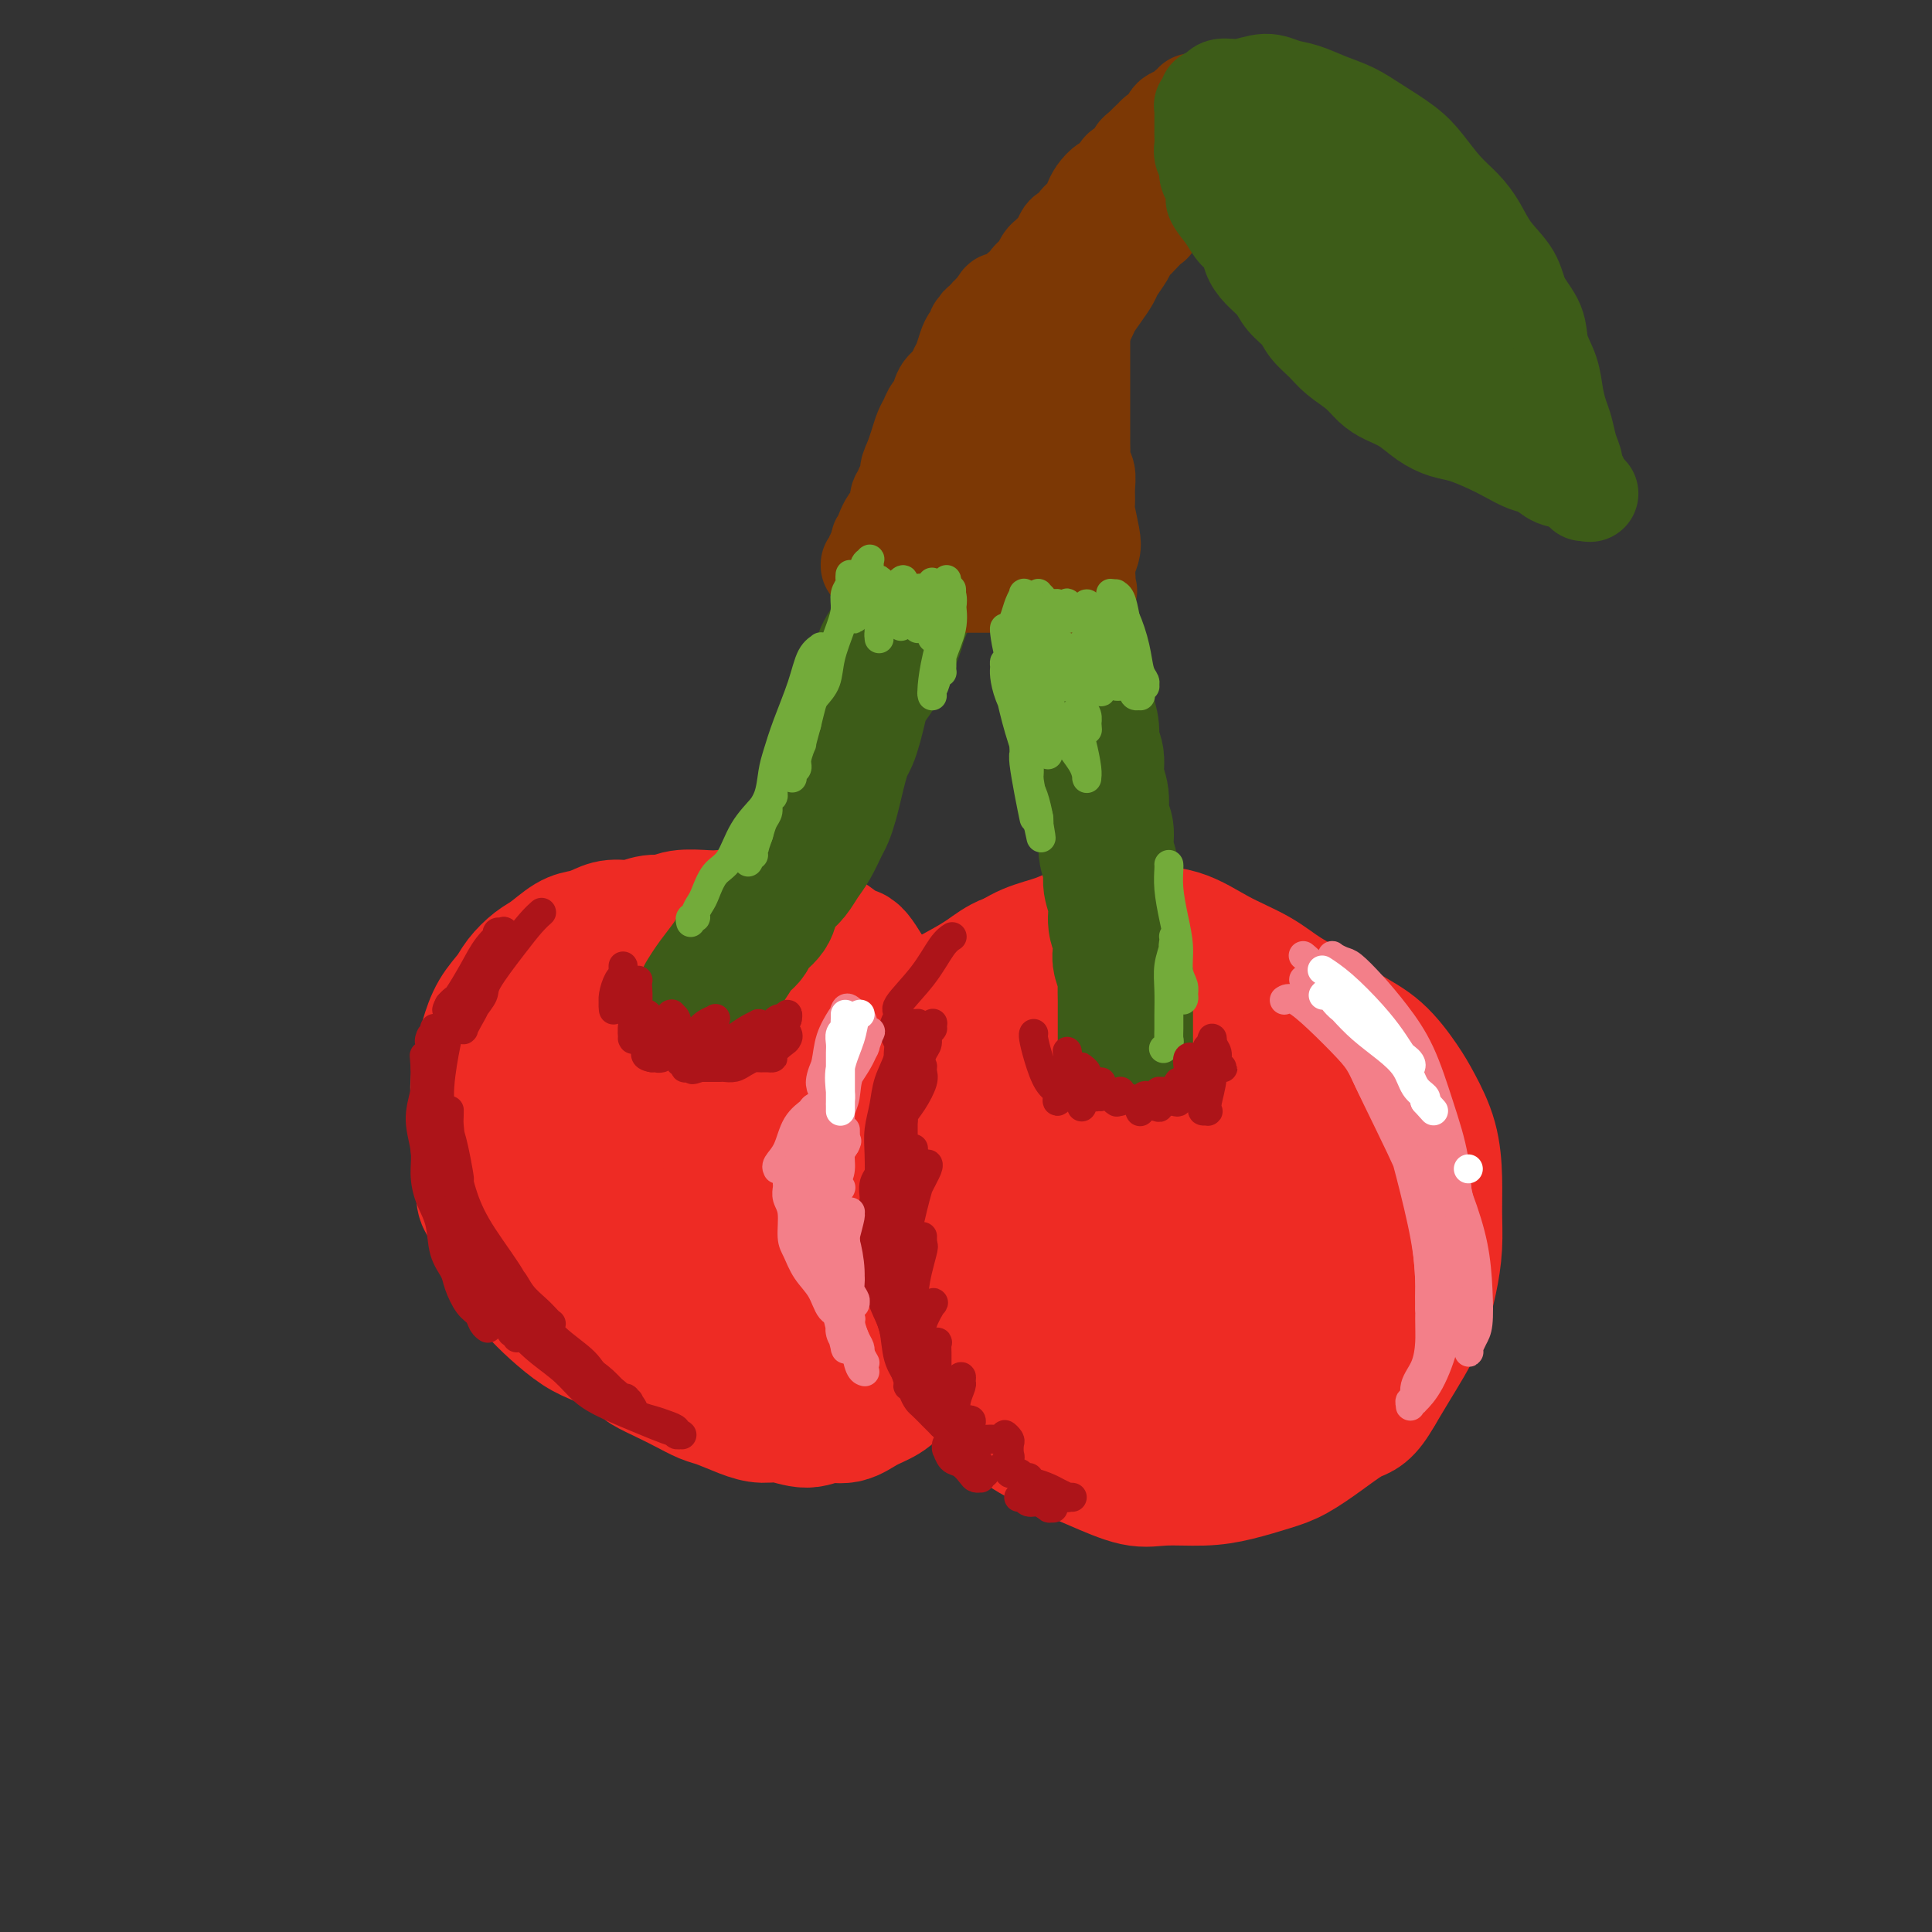 <svg viewBox='0 0 400 400' version='1.1' xmlns='http://www.w3.org/2000/svg' xmlns:xlink='http://www.w3.org/1999/xlink'><rect x="0" y="0" width="400" height="400" fill="#333333" stroke="none"/><g fill='none' stroke='rgb(238,43,36)' stroke-width='28' stroke-linecap='round' stroke-linejoin='round'><path d='M195,214c-0.009,0.015 -0.018,0.030 0,0c0.018,-0.030 0.062,-0.104 0,0c-0.062,0.104 -0.229,0.387 0,0c0.229,-0.387 0.856,-1.444 2,-3c1.144,-1.556 2.805,-3.610 4,-5c1.195,-1.390 1.924,-2.116 3,-3c1.076,-0.884 2.499,-1.926 4,-3c1.501,-1.074 3.080,-2.179 5,-3c1.920,-0.821 4.181,-1.358 6,-2c1.819,-0.642 3.197,-1.390 5,-2c1.803,-0.610 4.032,-1.084 6,-1c1.968,0.084 3.675,0.724 6,1c2.325,0.276 5.268,0.187 8,1c2.732,0.813 5.254,2.528 8,4c2.746,1.472 5.717,2.702 8,4c2.283,1.298 3.878,2.664 6,4c2.122,1.336 4.769,2.641 7,4c2.231,1.359 4.044,2.773 6,4c1.956,1.227 4.055,2.269 6,4c1.945,1.731 3.736,4.151 5,6c1.264,1.849 1.999,3.125 3,5c1.001,1.875 2.266,4.347 3,7c0.734,2.653 0.938,5.485 1,8c0.062,2.515 -0.017,4.713 0,7c0.017,2.287 0.129,4.662 0,7c-0.129,2.338 -0.499,4.637 -1,7c-0.501,2.363 -1.134,4.788 -2,7c-0.866,2.212 -1.964,4.211 -3,6c-1.036,1.789 -2.010,3.368 -3,5c-0.990,1.632 -1.995,3.316 -3,5'/><path d='M285,288c-2.552,4.506 -3.433,4.272 -5,5c-1.567,0.728 -3.819,2.420 -6,4c-2.181,1.580 -4.291,3.050 -6,4c-1.709,0.950 -3.016,1.381 -5,2c-1.984,0.619 -4.643,1.425 -7,2c-2.357,0.575 -4.411,0.919 -7,1c-2.589,0.081 -5.713,-0.102 -8,0c-2.287,0.102 -3.738,0.488 -6,0c-2.262,-0.488 -5.336,-1.851 -8,-3c-2.664,-1.149 -4.918,-2.083 -7,-3c-2.082,-0.917 -3.993,-1.818 -6,-3c-2.007,-1.182 -4.109,-2.644 -6,-4c-1.891,-1.356 -3.569,-2.606 -6,-5c-2.431,-2.394 -5.613,-5.932 -7,-8c-1.387,-2.068 -0.978,-2.667 -2,-4c-1.022,-1.333 -3.476,-3.399 -5,-6c-1.524,-2.601 -2.118,-5.738 -3,-8c-0.882,-2.262 -2.053,-3.650 -3,-6c-0.947,-2.350 -1.669,-5.664 -2,-8c-0.331,-2.336 -0.269,-3.695 0,-6c0.269,-2.305 0.746,-5.558 1,-8c0.254,-2.442 0.286,-4.075 1,-6c0.714,-1.925 2.111,-4.143 3,-6c0.889,-1.857 1.269,-3.354 2,-5c0.731,-1.646 1.814,-3.443 3,-5c1.186,-1.557 2.476,-2.875 4,-4c1.524,-1.125 3.281,-2.055 5,-3c1.719,-0.945 3.399,-1.903 5,-3c1.601,-1.097 3.123,-2.334 5,-3c1.877,-0.666 4.108,-0.762 6,-1c1.892,-0.238 3.446,-0.619 5,-1'/><path d='M220,197c5.094,-1.968 4.830,-1.387 6,-1c1.170,0.387 3.775,0.581 6,1c2.225,0.419 4.071,1.063 6,2c1.929,0.937 3.941,2.168 6,3c2.059,0.832 4.164,1.264 6,2c1.836,0.736 3.401,1.777 5,3c1.599,1.223 3.232,2.628 5,4c1.768,1.372 3.671,2.711 5,4c1.329,1.289 2.083,2.527 3,4c0.917,1.473 1.998,3.182 3,5c1.002,1.818 1.927,3.744 3,6c1.073,2.256 2.296,4.843 3,7c0.704,2.157 0.888,3.885 1,6c0.112,2.115 0.151,4.619 0,7c-0.151,2.381 -0.490,4.639 -1,7c-0.510,2.361 -1.189,4.823 -2,7c-0.811,2.177 -1.754,4.067 -3,6c-1.246,1.933 -2.796,3.909 -4,6c-1.204,2.091 -2.061,4.299 -4,6c-1.939,1.701 -4.959,2.896 -8,4c-3.041,1.104 -6.104,2.117 -9,3c-2.896,0.883 -5.627,1.635 -9,2c-3.373,0.365 -7.389,0.344 -11,0c-3.611,-0.344 -6.815,-1.012 -10,-2c-3.185,-0.988 -6.349,-2.295 -9,-4c-2.651,-1.705 -4.788,-3.809 -7,-6c-2.212,-2.191 -4.499,-4.468 -6,-7c-1.501,-2.532 -2.217,-5.318 -3,-8c-0.783,-2.682 -1.634,-5.261 -2,-8c-0.366,-2.739 -0.247,-5.640 0,-8c0.247,-2.360 0.624,-4.180 1,-6'/><path d='M191,242c0.593,-3.680 1.574,-5.879 3,-8c1.426,-2.121 3.296,-4.162 5,-6c1.704,-1.838 3.240,-3.471 6,-5c2.760,-1.529 6.743,-2.953 10,-4c3.257,-1.047 5.788,-1.716 9,-2c3.212,-0.284 7.104,-0.185 10,0c2.896,0.185 4.794,0.454 7,1c2.206,0.546 4.719,1.370 7,3c2.281,1.630 4.330,4.066 6,7c1.670,2.934 2.960,6.367 4,10c1.040,3.633 1.828,7.467 2,11c0.172,3.533 -0.274,6.767 -1,10c-0.726,3.233 -1.733,6.466 -3,9c-1.267,2.534 -2.793,4.368 -5,6c-2.207,1.632 -5.096,3.062 -8,4c-2.904,0.938 -5.823,1.385 -9,1c-3.177,-0.385 -6.613,-1.600 -10,-3c-3.387,-1.400 -6.726,-2.983 -10,-5c-3.274,-2.017 -6.485,-4.467 -9,-7c-2.515,-2.533 -4.335,-5.149 -6,-8c-1.665,-2.851 -3.174,-5.936 -4,-9c-0.826,-3.064 -0.970,-6.108 -1,-9c-0.030,-2.892 0.054,-5.634 1,-8c0.946,-2.366 2.753,-4.356 5,-6c2.247,-1.644 4.934,-2.941 8,-4c3.066,-1.059 6.511,-1.880 10,-2c3.489,-0.120 7.020,0.459 11,1c3.980,0.541 8.407,1.042 12,2c3.593,0.958 6.352,2.373 9,4c2.648,1.627 5.185,3.465 7,6c1.815,2.535 2.907,5.768 4,9'/><path d='M261,240c2.036,4.271 1.626,7.449 1,11c-0.626,3.551 -1.469,7.474 -3,11c-1.531,3.526 -3.750,6.653 -6,9c-2.250,2.347 -4.529,3.913 -7,5c-2.471,1.087 -5.132,1.696 -8,2c-2.868,0.304 -5.941,0.302 -9,0c-3.059,-0.302 -6.102,-0.903 -9,-2c-2.898,-1.097 -5.651,-2.689 -8,-4c-2.349,-1.311 -4.294,-2.340 -6,-4c-1.706,-1.660 -3.172,-3.949 -4,-6c-0.828,-2.051 -1.016,-3.863 -1,-6c0.016,-2.137 0.236,-4.601 1,-7c0.764,-2.399 2.071,-4.735 4,-7c1.929,-2.265 4.482,-4.461 7,-6c2.518,-1.539 5.003,-2.422 8,-3c2.997,-0.578 6.506,-0.851 9,-1c2.494,-0.149 3.972,-0.174 6,0c2.028,0.174 4.607,0.547 7,2c2.393,1.453 4.601,3.988 6,7c1.399,3.012 1.988,6.503 2,10c0.012,3.497 -0.553,6.999 -2,10c-1.447,3.001 -3.774,5.500 -7,8c-3.226,2.500 -7.350,5.000 -9,6c-1.650,1.000 -0.825,0.500 0,0'/><path d='M226,247c-0.012,-0.065 -0.024,-0.131 0,0c0.024,0.131 0.085,0.457 1,1c0.915,0.543 2.684,1.302 4,3c1.316,1.698 2.180,4.335 2,7c-0.180,2.665 -1.404,5.360 -3,8c-1.596,2.640 -3.565,5.226 -6,7c-2.435,1.774 -5.336,2.736 -8,3c-2.664,0.264 -5.089,-0.171 -7,-1c-1.911,-0.829 -3.306,-2.051 -5,-4c-1.694,-1.949 -3.685,-4.623 -5,-7c-1.315,-2.377 -1.954,-4.456 -2,-7c-0.046,-2.544 0.503,-5.551 1,-8c0.497,-2.449 0.944,-4.339 2,-6c1.056,-1.661 2.720,-3.094 5,-4c2.280,-0.906 5.175,-1.286 8,-1c2.825,0.286 5.579,1.239 8,3c2.421,1.761 4.507,4.329 6,7c1.493,2.671 2.391,5.445 2,8c-0.391,2.555 -2.071,4.890 -4,7c-1.929,2.110 -4.108,3.993 -7,5c-2.892,1.007 -6.497,1.136 -10,1c-3.503,-0.136 -6.905,-0.537 -10,-2c-3.095,-1.463 -5.884,-3.990 -7,-5c-1.116,-1.010 -0.558,-0.505 0,0'/><path d='M193,249c-0.000,-0.000 -0.000,-0.001 0,0c0.000,0.001 0.001,0.002 0,0c-0.001,-0.002 -0.002,-0.007 0,0c0.002,0.007 0.007,0.025 0,0c-0.007,-0.025 -0.027,-0.094 0,0c0.027,0.094 0.102,0.352 0,0c-0.102,-0.352 -0.381,-1.313 0,-2c0.381,-0.687 1.423,-1.102 2,-2c0.577,-0.898 0.690,-2.281 1,-3c0.310,-0.719 0.816,-0.773 1,-1c0.184,-0.227 0.047,-0.627 0,-1c-0.047,-0.373 -0.002,-0.719 0,-1c0.002,-0.281 -0.037,-0.498 0,-1c0.037,-0.502 0.149,-1.289 0,-2c-0.149,-0.711 -0.561,-1.345 -1,-2c-0.439,-0.655 -0.905,-1.330 -1,-2c-0.095,-0.670 0.182,-1.333 0,-2c-0.182,-0.667 -0.821,-1.336 -1,-2c-0.179,-0.664 0.103,-1.322 0,-2c-0.103,-0.678 -0.591,-1.375 -1,-2c-0.409,-0.625 -0.740,-1.179 -1,-2c-0.260,-0.821 -0.450,-1.911 -1,-3c-0.550,-1.089 -1.461,-2.179 -2,-3c-0.539,-0.821 -0.707,-1.375 -1,-2c-0.293,-0.625 -0.711,-1.321 -1,-2c-0.289,-0.679 -0.448,-1.339 -1,-2c-0.552,-0.661 -1.499,-1.321 -2,-2c-0.501,-0.679 -0.558,-1.375 -1,-2c-0.442,-0.625 -1.269,-1.179 -2,-2c-0.731,-0.821 -1.365,-1.911 -2,-3'/><path d='M179,201c-3.369,-5.775 -2.791,-2.713 -3,-2c-0.209,0.713 -1.203,-0.922 -2,-2c-0.797,-1.078 -1.396,-1.599 -2,-2c-0.604,-0.401 -1.214,-0.681 -2,-1c-0.786,-0.319 -1.749,-0.678 -3,-1c-1.251,-0.322 -2.789,-0.608 -4,-1c-1.211,-0.392 -2.093,-0.889 -3,-1c-0.907,-0.111 -1.839,0.165 -3,0c-1.161,-0.165 -2.551,-0.772 -4,-1c-1.449,-0.228 -2.957,-0.076 -4,0c-1.043,0.076 -1.622,0.077 -3,0c-1.378,-0.077 -3.555,-0.232 -5,0c-1.445,0.232 -2.158,0.850 -3,1c-0.842,0.150 -1.814,-0.166 -3,0c-1.186,0.166 -2.585,0.816 -4,1c-1.415,0.184 -2.847,-0.098 -4,0c-1.153,0.098 -2.027,0.578 -3,1c-0.973,0.422 -2.046,0.788 -3,1c-0.954,0.212 -1.787,0.272 -3,1c-1.213,0.728 -2.804,2.125 -4,3c-1.196,0.875 -1.998,1.227 -3,2c-1.002,0.773 -2.205,1.966 -3,3c-0.795,1.034 -1.184,1.910 -2,3c-0.816,1.090 -2.061,2.394 -3,4c-0.939,1.606 -1.573,3.513 -2,5c-0.427,1.487 -0.647,2.553 -1,4c-0.353,1.447 -0.841,3.274 -1,5c-0.159,1.726 0.009,3.349 0,5c-0.009,1.651 -0.195,3.329 0,5c0.195,1.671 0.770,3.335 1,5c0.230,1.665 0.115,3.333 0,5'/><path d='M100,244c-0.007,5.383 0.476,4.340 1,5c0.524,0.660 1.090,3.022 2,5c0.910,1.978 2.165,3.573 3,5c0.835,1.427 1.252,2.686 2,4c0.748,1.314 1.829,2.682 3,4c1.171,1.318 2.434,2.584 4,4c1.566,1.416 3.436,2.980 5,4c1.564,1.020 2.823,1.495 4,2c1.177,0.505 2.270,1.041 4,2c1.730,0.959 4.095,2.341 5,3c0.905,0.659 0.351,0.595 1,1c0.649,0.405 2.501,1.278 4,2c1.499,0.722 2.645,1.294 4,2c1.355,0.706 2.920,1.547 4,2c1.080,0.453 1.674,0.519 3,1c1.326,0.481 3.383,1.379 5,2c1.617,0.621 2.795,0.967 4,1c1.205,0.033 2.436,-0.246 4,0c1.564,0.246 3.461,1.017 5,1c1.539,-0.017 2.719,-0.821 4,-1c1.281,-0.179 2.663,0.268 4,0c1.337,-0.268 2.631,-1.250 4,-2c1.369,-0.750 2.815,-1.266 4,-2c1.185,-0.734 2.111,-1.685 3,-3c0.889,-1.315 1.742,-2.992 3,-5c1.258,-2.008 2.923,-4.346 4,-7c1.077,-2.654 1.568,-5.626 2,-8c0.432,-2.374 0.807,-4.152 1,-6c0.193,-1.848 0.206,-3.767 0,-6c-0.206,-2.233 -0.630,-4.781 -1,-7c-0.370,-2.219 -0.685,-4.110 -1,-6'/><path d='M194,241c-0.680,-4.002 -1.381,-4.506 -2,-6c-0.619,-1.494 -1.156,-3.979 -2,-6c-0.844,-2.021 -1.994,-3.577 -3,-5c-1.006,-1.423 -1.869,-2.714 -3,-4c-1.131,-1.286 -2.529,-2.569 -4,-4c-1.471,-1.431 -3.014,-3.012 -5,-4c-1.986,-0.988 -4.417,-1.385 -7,-2c-2.583,-0.615 -5.320,-1.449 -8,-2c-2.680,-0.551 -5.303,-0.818 -8,-1c-2.697,-0.182 -5.467,-0.279 -8,0c-2.533,0.279 -4.828,0.935 -7,2c-2.172,1.065 -4.221,2.540 -6,4c-1.779,1.460 -3.288,2.904 -5,5c-1.712,2.096 -3.628,4.845 -5,7c-1.372,2.155 -2.200,3.718 -3,6c-0.800,2.282 -1.572,5.285 -2,8c-0.428,2.715 -0.513,5.143 0,8c0.513,2.857 1.623,6.142 3,9c1.377,2.858 3.020,5.290 5,8c1.980,2.710 4.295,5.700 7,8c2.705,2.300 5.799,3.911 9,5c3.201,1.089 6.510,1.656 10,2c3.490,0.344 7.159,0.466 11,0c3.841,-0.466 7.852,-1.521 11,-3c3.148,-1.479 5.434,-3.383 8,-6c2.566,-2.617 5.413,-5.949 7,-9c1.587,-3.051 1.914,-5.823 2,-9c0.086,-3.177 -0.070,-6.759 -1,-10c-0.930,-3.241 -2.635,-6.142 -5,-9c-2.365,-2.858 -5.390,-5.674 -9,-8c-3.610,-2.326 -7.805,-4.163 -12,-6'/><path d='M162,219c-4.468,-2.573 -5.137,-2.004 -7,-2c-1.863,0.004 -4.922,-0.557 -8,0c-3.078,0.557 -6.177,2.232 -10,4c-3.823,1.768 -8.369,3.627 -12,6c-3.631,2.373 -6.347,5.258 -8,8c-1.653,2.742 -2.245,5.342 -2,8c0.245,2.658 1.326,5.374 3,8c1.674,2.626 3.941,5.161 7,8c3.059,2.839 6.911,5.983 11,8c4.089,2.017 8.417,2.908 13,4c4.583,1.092 9.423,2.385 13,3c3.577,0.615 5.893,0.550 9,-2c3.107,-2.550 7.007,-7.587 9,-10c1.993,-2.413 2.080,-2.203 2,-4c-0.080,-1.797 -0.328,-5.602 -1,-9c-0.672,-3.398 -1.770,-6.388 -4,-9c-2.230,-2.612 -5.592,-4.847 -9,-6c-3.408,-1.153 -6.860,-1.223 -11,-1c-4.140,0.223 -8.967,0.738 -13,2c-4.033,1.262 -7.270,3.272 -10,5c-2.730,1.728 -4.951,3.173 -6,5c-1.049,1.827 -0.926,4.035 0,6c0.926,1.965 2.654,3.688 5,6c2.346,2.312 5.308,5.215 9,7c3.692,1.785 8.113,2.453 11,3c2.887,0.547 4.240,0.974 6,0c1.760,-0.974 3.927,-3.349 5,-6c1.073,-2.651 1.050,-5.576 1,-9c-0.050,-3.424 -0.129,-7.345 -1,-10c-0.871,-2.655 -2.535,-4.044 -5,-5c-2.465,-0.956 -5.733,-1.478 -9,-2'/><path d='M150,235c-3.885,-0.928 -6.599,0.252 -10,2c-3.401,1.748 -7.489,4.065 -10,6c-2.511,1.935 -3.446,3.489 -4,5c-0.554,1.511 -0.728,2.978 0,5c0.728,2.022 2.358,4.597 5,7c2.642,2.403 6.296,4.634 10,6c3.704,1.366 7.458,1.869 11,2c3.542,0.131 6.872,-0.108 9,-1c2.128,-0.892 3.055,-2.435 4,-4c0.945,-1.565 1.910,-3.150 2,-5c0.090,-1.850 -0.694,-3.964 -2,-6c-1.306,-2.036 -3.135,-3.993 -6,-6c-2.865,-2.007 -6.768,-4.065 -11,-5c-4.232,-0.935 -8.793,-0.747 -13,0c-4.207,0.747 -8.059,2.053 -11,3c-2.941,0.947 -4.971,1.533 -6,2c-1.029,0.467 -1.056,0.813 -1,1c0.056,0.187 0.196,0.213 1,1c0.804,0.787 2.274,2.335 5,4c2.726,1.665 6.710,3.448 11,5c4.290,1.552 8.886,2.875 13,3c4.114,0.125 7.746,-0.948 10,-2c2.254,-1.052 3.131,-2.085 4,-3c0.869,-0.915 1.731,-1.714 2,-3c0.269,-1.286 -0.055,-3.059 -1,-5c-0.945,-1.941 -2.512,-4.048 -5,-6c-2.488,-1.952 -5.899,-3.747 -9,-5c-3.101,-1.253 -5.893,-1.965 -9,-2c-3.107,-0.035 -6.529,0.606 -9,1c-2.471,0.394 -3.992,0.541 -5,1c-1.008,0.459 -1.504,1.229 -2,2'/><path d='M123,238c-2.489,1.289 -0.711,2.511 0,3c0.711,0.489 0.356,0.244 0,0'/></g>
<g fill='none' stroke='rgb(61,92,24)' stroke-width='28' stroke-linecap='round' stroke-linejoin='round'><path d='M233,216c0.000,0.000 0.000,0.000 0,0c-0.000,-0.000 -0.000,-0.000 0,0c0.000,0.000 0.000,0.001 0,0c-0.000,-0.001 -0.000,-0.005 0,0c0.000,0.005 0.000,0.020 0,0c-0.000,-0.020 -0.000,-0.074 0,0c0.000,0.074 0.000,0.278 0,0c-0.000,-0.278 -0.000,-1.037 0,-2c0.000,-0.963 0.001,-2.130 0,-3c-0.001,-0.870 -0.004,-1.444 0,-2c0.004,-0.556 0.015,-1.092 0,-2c-0.015,-0.908 -0.055,-2.186 0,-3c0.055,-0.814 0.207,-1.165 0,-2c-0.207,-0.835 -0.772,-2.155 -1,-3c-0.228,-0.845 -0.118,-1.216 0,-2c0.118,-0.784 0.243,-1.980 0,-3c-0.243,-1.020 -0.854,-1.865 -1,-3c-0.146,-1.135 0.172,-2.562 0,-4c-0.172,-1.438 -0.835,-2.887 -1,-4c-0.165,-1.113 0.167,-1.890 0,-3c-0.167,-1.110 -0.833,-2.554 -1,-4c-0.167,-1.446 0.167,-2.894 0,-4c-0.167,-1.106 -0.833,-1.871 -1,-3c-0.167,-1.129 0.166,-2.622 0,-4c-0.166,-1.378 -0.832,-2.641 -1,-4c-0.168,-1.359 0.162,-2.814 0,-4c-0.162,-1.186 -0.817,-2.101 -1,-3c-0.183,-0.899 0.104,-1.780 0,-3c-0.104,-1.220 -0.601,-2.777 -1,-4c-0.399,-1.223 -0.699,-2.111 -1,-3'/><path d='M224,144c-1.636,-11.670 -1.227,-4.845 -1,-3c0.227,1.845 0.272,-1.290 0,-3c-0.272,-1.710 -0.862,-1.994 -1,-3c-0.138,-1.006 0.174,-2.734 0,-4c-0.174,-1.266 -0.835,-2.071 -1,-3c-0.165,-0.929 0.167,-1.982 0,-3c-0.167,-1.018 -0.833,-2.002 -1,-3c-0.167,-0.998 0.167,-2.011 0,-3c-0.167,-0.989 -0.833,-1.955 -1,-3c-0.167,-1.045 0.167,-2.170 0,-3c-0.167,-0.830 -0.833,-1.367 -1,-2c-0.167,-0.633 0.167,-1.363 0,-2c-0.167,-0.637 -0.833,-1.182 -1,-2c-0.167,-0.818 0.166,-1.911 0,-3c-0.166,-1.089 -0.829,-2.175 -1,-3c-0.171,-0.825 0.151,-1.390 0,-2c-0.151,-0.610 -0.777,-1.266 -1,-2c-0.223,-0.734 -0.045,-1.547 0,-2c0.045,-0.453 -0.044,-0.545 0,-1c0.044,-0.455 0.222,-1.274 0,-2c-0.222,-0.726 -0.844,-1.360 -1,-2c-0.156,-0.640 0.154,-1.284 0,-2c-0.154,-0.716 -0.773,-1.502 -1,-2c-0.227,-0.498 -0.061,-0.708 0,-1c0.061,-0.292 0.016,-0.666 0,-1c-0.016,-0.334 -0.004,-0.628 0,-1c0.004,-0.372 0.001,-0.820 0,-1c-0.001,-0.180 -0.001,-0.090 0,0'/><path d='M146,206c0.003,-0.005 0.006,-0.009 0,0c-0.006,0.009 -0.020,0.032 0,0c0.020,-0.032 0.074,-0.120 0,0c-0.074,0.120 -0.275,0.446 0,0c0.275,-0.446 1.027,-1.666 2,-3c0.973,-1.334 2.166,-2.783 3,-4c0.834,-1.217 1.308,-2.201 2,-3c0.692,-0.799 1.603,-1.411 2,-2c0.397,-0.589 0.280,-1.154 1,-2c0.720,-0.846 2.276,-1.973 3,-3c0.724,-1.027 0.616,-1.953 1,-3c0.384,-1.047 1.258,-2.213 2,-3c0.742,-0.787 1.350,-1.193 2,-2c0.650,-0.807 1.340,-2.014 2,-3c0.660,-0.986 1.290,-1.750 2,-3c0.710,-1.250 1.500,-2.985 2,-4c0.500,-1.015 0.711,-1.312 1,-2c0.289,-0.688 0.655,-1.769 1,-3c0.345,-1.231 0.670,-2.611 1,-4c0.330,-1.389 0.666,-2.788 1,-4c0.334,-1.212 0.666,-2.239 1,-3c0.334,-0.761 0.671,-1.258 1,-2c0.329,-0.742 0.652,-1.731 1,-3c0.348,-1.269 0.722,-2.818 1,-4c0.278,-1.182 0.459,-1.996 1,-3c0.541,-1.004 1.440,-2.197 2,-3c0.560,-0.803 0.779,-1.215 1,-2c0.221,-0.785 0.444,-1.942 1,-3c0.556,-1.058 1.445,-2.017 2,-3c0.555,-0.983 0.778,-1.992 1,-3'/><path d='M186,129c2.959,-7.713 1.356,-3.995 1,-3c-0.356,0.995 0.533,-0.733 1,-2c0.467,-1.267 0.510,-2.072 1,-3c0.490,-0.928 1.427,-1.979 2,-3c0.573,-1.021 0.784,-2.012 1,-3c0.216,-0.988 0.439,-1.972 1,-3c0.561,-1.028 1.460,-2.100 2,-3c0.540,-0.900 0.722,-1.629 1,-2c0.278,-0.371 0.651,-0.383 1,-1c0.349,-0.617 0.672,-1.839 1,-3c0.328,-1.161 0.660,-2.261 1,-3c0.340,-0.739 0.687,-1.118 1,-2c0.313,-0.882 0.590,-2.268 1,-3c0.410,-0.732 0.951,-0.811 1,-1c0.049,-0.189 -0.394,-0.487 0,-1c0.394,-0.513 1.625,-1.239 2,-2c0.375,-0.761 -0.107,-1.555 0,-2c0.107,-0.445 0.803,-0.540 1,-1c0.197,-0.460 -0.105,-1.286 0,-2c0.105,-0.714 0.616,-1.316 1,-2c0.384,-0.684 0.639,-1.451 1,-2c0.361,-0.549 0.828,-0.878 1,-1c0.172,-0.122 0.049,-0.035 0,0c-0.049,0.035 -0.025,0.017 0,0'/></g>
<g fill='none' stroke='rgb(124,56,5)' stroke-width='20' stroke-linecap='round' stroke-linejoin='round'><path d='M196,120c-0.000,0.000 -0.000,0.000 0,0c0.000,-0.000 0.000,-0.000 0,0c-0.000,0.000 -0.000,0.000 0,0c0.000,-0.000 0.000,-0.000 0,0c-0.000,0.000 -0.000,0.000 0,0c0.000,-0.000 0.000,-0.001 0,0c-0.000,0.001 -0.001,0.003 0,0c0.001,-0.003 0.003,-0.010 0,0c-0.003,0.010 -0.012,0.036 0,0c0.012,-0.036 0.045,-0.135 0,0c-0.045,0.135 -0.166,0.504 0,0c0.166,-0.504 0.621,-1.880 1,-3c0.379,-1.120 0.683,-1.983 1,-3c0.317,-1.017 0.648,-2.186 1,-3c0.352,-0.814 0.724,-1.273 1,-2c0.276,-0.727 0.455,-1.723 1,-3c0.545,-1.277 1.455,-2.835 2,-4c0.545,-1.165 0.723,-1.938 1,-3c0.277,-1.062 0.651,-2.413 1,-3c0.349,-0.587 0.671,-0.408 1,-1c0.329,-0.592 0.665,-1.954 1,-3c0.335,-1.046 0.668,-1.775 1,-3c0.332,-1.225 0.663,-2.946 1,-4c0.337,-1.054 0.682,-1.441 1,-2c0.318,-0.559 0.610,-1.290 1,-2c0.390,-0.710 0.878,-1.400 1,-2c0.122,-0.600 -0.122,-1.109 0,-2c0.122,-0.891 0.610,-2.163 1,-3c0.390,-0.837 0.683,-1.239 1,-2c0.317,-0.761 0.659,-1.880 1,-3'/><path d='M215,69c3.102,-8.230 1.357,-3.304 1,-2c-0.357,1.304 0.674,-1.012 1,-2c0.326,-0.988 -0.052,-0.646 0,-1c0.052,-0.354 0.536,-1.404 1,-2c0.464,-0.596 0.909,-0.738 1,-1c0.091,-0.262 -0.172,-0.644 0,-1c0.172,-0.356 0.778,-0.688 1,-1c0.222,-0.312 0.059,-0.605 0,-1c-0.059,-0.395 -0.015,-0.891 0,-1c0.015,-0.109 0.002,0.170 0,0c-0.002,-0.170 0.007,-0.790 0,-1c-0.007,-0.210 -0.030,-0.012 0,0c0.030,0.012 0.115,-0.164 0,0c-0.115,0.164 -0.429,0.666 -1,1c-0.571,0.334 -1.399,0.498 -2,1c-0.601,0.502 -0.976,1.342 -2,2c-1.024,0.658 -2.698,1.135 -4,2c-1.302,0.865 -2.232,2.118 -3,3c-0.768,0.882 -1.375,1.394 -2,2c-0.625,0.606 -1.269,1.307 -2,2c-0.731,0.693 -1.547,1.378 -2,2c-0.453,0.622 -0.541,1.183 -1,2c-0.459,0.817 -1.289,1.892 -2,3c-0.711,1.108 -1.304,2.251 -2,3c-0.696,0.749 -1.496,1.106 -2,2c-0.504,0.894 -0.712,2.325 -1,3c-0.288,0.675 -0.654,0.592 -1,1c-0.346,0.408 -0.670,1.305 -1,2c-0.330,0.695 -0.666,1.187 -1,2c-0.334,0.813 -0.667,1.947 -1,3c-0.333,1.053 -0.667,2.027 -1,3'/><path d='M189,95c-1.946,4.057 -0.310,2.201 0,2c0.310,-0.201 -0.706,1.255 -1,2c-0.294,0.745 0.132,0.780 0,1c-0.132,0.220 -0.823,0.626 -1,1c-0.177,0.374 0.160,0.715 0,1c-0.160,0.285 -0.817,0.514 -1,1c-0.183,0.486 0.108,1.229 0,2c-0.108,0.771 -0.617,1.570 -1,2c-0.383,0.430 -0.642,0.491 -1,1c-0.358,0.509 -0.814,1.465 -1,2c-0.186,0.535 -0.101,0.650 0,1c0.101,0.350 0.220,0.935 0,1c-0.220,0.065 -0.777,-0.390 -1,0c-0.223,0.390 -0.112,1.625 0,2c0.112,0.375 0.226,-0.109 0,0c-0.226,0.109 -0.792,0.813 -1,1c-0.208,0.187 -0.060,-0.142 0,0c0.060,0.142 0.030,0.756 0,1c-0.030,0.244 -0.062,0.117 0,0c0.062,-0.117 0.216,-0.224 0,0c-0.216,0.224 -0.804,0.778 -1,1c-0.196,0.222 -0.001,0.112 0,0c0.001,-0.112 -0.192,-0.226 0,0c0.192,0.226 0.769,0.793 1,1c0.231,0.207 0.117,0.056 0,0c-0.117,-0.056 -0.238,-0.015 0,0c0.238,0.015 0.833,0.004 1,0c0.167,-0.004 -0.095,-0.001 0,0c0.095,0.001 0.548,0.001 1,0'/><path d='M183,118c0.659,0.377 0.806,0.819 1,1c0.194,0.181 0.433,0.101 1,0c0.567,-0.101 1.461,-0.223 2,0c0.539,0.223 0.722,0.791 1,1c0.278,0.209 0.652,0.060 1,0c0.348,-0.060 0.671,-0.030 1,0c0.329,0.030 0.664,0.061 1,0c0.336,-0.061 0.672,-0.212 1,0c0.328,0.212 0.648,0.789 1,1c0.352,0.211 0.738,0.057 1,0c0.262,-0.057 0.402,-0.015 1,0c0.598,0.015 1.654,0.004 2,0c0.346,-0.004 -0.020,-0.001 0,0c0.020,0.001 0.424,0.000 1,0c0.576,-0.000 1.324,-0.000 2,0c0.676,0.000 1.281,0.000 2,0c0.719,-0.000 1.554,0.000 2,0c0.446,-0.000 0.504,-0.000 1,0c0.496,0.000 1.428,0.000 2,0c0.572,-0.000 0.782,-0.001 1,0c0.218,0.001 0.442,0.004 1,0c0.558,-0.004 1.449,-0.015 2,0c0.551,0.015 0.764,0.057 1,0c0.236,-0.057 0.497,-0.211 1,0c0.503,0.211 1.248,0.789 2,1c0.752,0.211 1.511,0.057 2,0c0.489,-0.057 0.708,-0.015 1,0c0.292,0.015 0.655,0.004 1,0c0.345,-0.004 0.670,-0.001 1,0c0.330,0.001 0.666,0.000 1,0c0.334,-0.000 0.667,-0.000 1,0'/><path d='M222,122c6.255,0.619 2.394,0.166 1,0c-1.394,-0.166 -0.321,-0.044 0,0c0.321,0.044 -0.111,0.009 0,0c0.111,-0.009 0.766,0.009 1,0c0.234,-0.009 0.049,-0.043 0,0c-0.049,0.043 0.038,0.164 0,0c-0.038,-0.164 -0.203,-0.614 0,-1c0.203,-0.386 0.773,-0.709 1,-1c0.227,-0.291 0.109,-0.551 0,-1c-0.109,-0.449 -0.211,-1.089 0,-2c0.211,-0.911 0.736,-2.095 1,-3c0.264,-0.905 0.268,-1.530 0,-3c-0.268,-1.470 -0.808,-3.783 -1,-5c-0.192,-1.217 -0.037,-1.337 0,-2c0.037,-0.663 -0.043,-1.867 0,-3c0.043,-1.133 0.208,-2.194 0,-3c-0.208,-0.806 -0.788,-1.355 -1,-2c-0.212,-0.645 -0.057,-1.384 0,-2c0.057,-0.616 0.015,-1.110 0,-2c-0.015,-0.890 -0.004,-2.177 0,-3c0.004,-0.823 0.001,-1.182 0,-2c-0.001,-0.818 -0.000,-2.093 0,-3c0.000,-0.907 0.000,-1.444 0,-2c-0.000,-0.556 -0.000,-1.132 0,-2c0.000,-0.868 0.000,-2.028 0,-3c-0.000,-0.972 -0.001,-1.755 0,-3c0.001,-1.245 0.003,-2.952 0,-4c-0.003,-1.048 -0.011,-1.435 0,-2c0.011,-0.565 0.041,-1.306 0,-2c-0.041,-0.694 -0.155,-1.341 0,-2c0.155,-0.659 0.577,-1.329 1,-2'/><path d='M225,62c-0.155,-8.389 -0.042,-3.362 0,-2c0.042,1.362 0.012,-0.942 0,-2c-0.012,-1.058 -0.007,-0.871 0,-1c0.007,-0.129 0.015,-0.574 0,-1c-0.015,-0.426 -0.052,-0.833 0,-1c0.052,-0.167 0.193,-0.096 0,0c-0.193,0.096 -0.720,0.216 -1,1c-0.280,0.784 -0.313,2.232 -1,4c-0.687,1.768 -2.029,3.857 -3,6c-0.971,2.143 -1.569,4.341 -2,6c-0.431,1.659 -0.693,2.778 -1,4c-0.307,1.222 -0.660,2.547 -1,4c-0.340,1.453 -0.668,3.036 -1,5c-0.332,1.964 -0.667,4.311 -1,6c-0.333,1.689 -0.663,2.720 -1,4c-0.337,1.280 -0.683,2.809 -1,4c-0.317,1.191 -0.607,2.045 -1,3c-0.393,0.955 -0.890,2.011 -1,3c-0.110,0.989 0.167,1.910 0,3c-0.167,1.090 -0.777,2.348 -1,3c-0.223,0.652 -0.060,0.697 0,1c0.060,0.303 0.016,0.865 0,1c-0.016,0.135 -0.005,-0.158 0,0c0.005,0.158 0.004,0.768 0,1c-0.004,0.232 -0.012,0.087 0,0c0.012,-0.087 0.045,-0.116 0,0c-0.045,0.116 -0.166,0.377 0,0c0.166,-0.377 0.619,-1.394 1,-2c0.381,-0.606 0.691,-0.803 1,-1'/><path d='M211,111c0.503,-0.838 0.761,-1.432 1,-2c0.239,-0.568 0.460,-1.109 1,-2c0.540,-0.891 1.399,-2.133 2,-3c0.601,-0.867 0.946,-1.359 1,-2c0.054,-0.641 -0.181,-1.432 0,-2c0.181,-0.568 0.780,-0.913 1,-1c0.220,-0.087 0.061,0.086 0,0c-0.061,-0.086 -0.026,-0.430 0,0c0.026,0.430 0.042,1.635 0,3c-0.042,1.365 -0.141,2.892 -1,5c-0.859,2.108 -2.478,4.799 -3,6c-0.522,1.201 0.052,0.914 0,1c-0.052,0.086 -0.732,0.546 -1,1c-0.268,0.454 -0.125,0.904 0,1c0.125,0.096 0.233,-0.160 0,0c-0.233,0.160 -0.806,0.737 -1,1c-0.194,0.263 -0.008,0.211 0,0c0.008,-0.211 -0.162,-0.583 0,-1c0.162,-0.417 0.655,-0.879 1,-2c0.345,-1.121 0.541,-2.901 1,-5c0.459,-2.099 1.181,-4.515 2,-6c0.819,-1.485 1.736,-2.037 2,-3c0.264,-0.963 -0.125,-2.335 0,-3c0.125,-0.665 0.766,-0.621 1,-1c0.234,-0.379 0.063,-1.179 0,-2c-0.063,-0.821 -0.018,-1.663 0,-2c0.018,-0.337 0.009,-0.168 0,0'/><path d='M195,88c-0.000,-0.000 -0.000,-0.000 0,0c0.000,0.000 0.000,0.000 0,0c-0.000,-0.000 -0.000,-0.000 0,0c0.000,0.000 0.000,0.001 0,0c-0.000,-0.001 -0.001,-0.006 0,0c0.001,0.006 0.003,0.021 0,0c-0.003,-0.021 -0.012,-0.077 0,0c0.012,0.077 0.045,0.288 0,0c-0.045,-0.288 -0.167,-1.073 0,-2c0.167,-0.927 0.622,-1.995 1,-3c0.378,-1.005 0.678,-1.947 1,-3c0.322,-1.053 0.665,-2.218 1,-3c0.335,-0.782 0.663,-1.180 1,-2c0.337,-0.820 0.682,-2.061 1,-3c0.318,-0.939 0.607,-1.576 1,-2c0.393,-0.424 0.889,-0.636 1,-1c0.111,-0.364 -0.163,-0.881 0,-1c0.163,-0.119 0.762,0.161 1,0c0.238,-0.161 0.116,-0.761 0,-1c-0.116,-0.239 -0.227,-0.117 0,0c0.227,0.117 0.792,0.227 1,0c0.208,-0.227 0.059,-0.792 0,-1c-0.059,-0.208 -0.030,-0.059 0,0c0.030,0.059 0.060,0.030 0,0c-0.060,-0.030 -0.208,-0.060 0,0c0.208,0.060 0.774,0.209 1,0c0.226,-0.209 0.112,-0.778 0,-1c-0.112,-0.222 -0.222,-0.098 0,0c0.222,0.098 0.778,0.171 1,0c0.222,-0.171 0.111,-0.585 0,-1'/><path d='M206,64c1.883,-3.668 1.092,-0.838 1,0c-0.092,0.838 0.515,-0.315 1,-1c0.485,-0.685 0.847,-0.902 1,-1c0.153,-0.098 0.098,-0.078 0,0c-0.098,0.078 -0.237,0.213 0,0c0.237,-0.213 0.851,-0.774 1,-1c0.149,-0.226 -0.166,-0.116 0,0c0.166,0.116 0.814,0.238 1,0c0.186,-0.238 -0.091,-0.838 0,-1c0.091,-0.162 0.549,0.112 1,0c0.451,-0.112 0.894,-0.611 1,-1c0.106,-0.389 -0.126,-0.667 0,-1c0.126,-0.333 0.611,-0.719 1,-1c0.389,-0.281 0.681,-0.455 1,-1c0.319,-0.545 0.663,-1.459 1,-2c0.337,-0.541 0.666,-0.708 1,-1c0.334,-0.292 0.672,-0.708 1,-1c0.328,-0.292 0.646,-0.459 1,-1c0.354,-0.541 0.742,-1.457 1,-2c0.258,-0.543 0.384,-0.712 1,-1c0.616,-0.288 1.723,-0.696 2,-1c0.277,-0.304 -0.274,-0.505 0,-1c0.274,-0.495 1.373,-1.283 2,-2c0.627,-0.717 0.783,-1.362 1,-2c0.217,-0.638 0.496,-1.269 1,-2c0.504,-0.731 1.234,-1.561 2,-2c0.766,-0.439 1.567,-0.485 2,-1c0.433,-0.515 0.497,-1.499 1,-2c0.503,-0.501 1.443,-0.520 2,-1c0.557,-0.480 0.731,-1.423 1,-2c0.269,-0.577 0.635,-0.789 1,-1'/><path d='M236,31c5.062,-5.219 2.718,-1.767 2,-1c-0.718,0.767 0.189,-1.153 1,-2c0.811,-0.847 1.527,-0.622 2,-1c0.473,-0.378 0.704,-1.359 1,-2c0.296,-0.641 0.657,-0.942 1,-1c0.343,-0.058 0.666,0.128 1,0c0.334,-0.128 0.678,-0.569 1,-1c0.322,-0.431 0.621,-0.853 1,-1c0.379,-0.147 0.836,-0.020 1,0c0.164,0.020 0.035,-0.066 0,0c-0.035,0.066 0.025,0.284 0,0c-0.025,-0.284 -0.133,-1.071 0,-1c0.133,0.071 0.509,0.998 0,2c-0.509,1.002 -1.903,2.077 -3,3c-1.097,0.923 -1.897,1.692 -3,3c-1.103,1.308 -2.508,3.154 -4,5c-1.492,1.846 -3.071,3.690 -4,5c-0.929,1.310 -1.208,2.084 -2,3c-0.792,0.916 -2.096,1.975 -3,3c-0.904,1.025 -1.407,2.018 -2,3c-0.593,0.982 -1.275,1.953 -2,3c-0.725,1.047 -1.493,2.170 -2,3c-0.507,0.830 -0.753,1.367 -1,2c-0.247,0.633 -0.496,1.363 -1,2c-0.504,0.637 -1.262,1.181 -2,2c-0.738,0.819 -1.455,1.913 -2,3c-0.545,1.087 -0.919,2.168 -1,3c-0.081,0.832 0.132,1.416 0,2c-0.132,0.584 -0.609,1.167 -1,2c-0.391,0.833 -0.695,1.917 -1,3'/><path d='M213,73c-0.525,2.169 -0.337,2.592 -1,4c-0.663,1.408 -2.179,3.802 -3,6c-0.821,2.198 -0.949,4.199 -1,5c-0.051,0.801 -0.026,0.400 0,0'/><path d='M212,89c-0.001,-0.003 -0.002,-0.006 0,0c0.002,0.006 0.007,0.022 0,0c-0.007,-0.022 -0.024,-0.081 0,0c0.024,0.081 0.090,0.304 0,0c-0.090,-0.304 -0.337,-1.134 0,-2c0.337,-0.866 1.259,-1.768 2,-3c0.741,-1.232 1.300,-2.795 2,-4c0.700,-1.205 1.539,-2.052 2,-3c0.461,-0.948 0.542,-1.996 1,-3c0.458,-1.004 1.291,-1.962 2,-3c0.709,-1.038 1.293,-2.155 2,-3c0.707,-0.845 1.536,-1.419 2,-2c0.464,-0.581 0.562,-1.170 1,-2c0.438,-0.830 1.217,-1.900 2,-3c0.783,-1.100 1.572,-2.231 2,-3c0.428,-0.769 0.495,-1.175 1,-2c0.505,-0.825 1.448,-2.070 2,-3c0.552,-0.930 0.712,-1.544 1,-2c0.288,-0.456 0.704,-0.755 1,-1c0.296,-0.245 0.474,-0.437 1,-1c0.526,-0.563 1.401,-1.498 2,-2c0.599,-0.502 0.921,-0.572 1,-1c0.079,-0.428 -0.084,-1.214 0,-2c0.084,-0.786 0.417,-1.571 1,-2c0.583,-0.429 1.417,-0.501 2,-1c0.583,-0.499 0.916,-1.427 1,-2c0.084,-0.573 -0.081,-0.793 0,-1c0.081,-0.207 0.406,-0.402 1,-1c0.594,-0.598 1.455,-1.599 2,-2c0.545,-0.401 0.772,-0.200 1,0'/><path d='M247,35c5.593,-8.454 2.076,-2.590 1,-1c-1.076,1.590 0.290,-1.094 1,-2c0.710,-0.906 0.763,-0.036 1,0c0.237,0.036 0.656,-0.764 1,-1c0.344,-0.236 0.613,0.091 1,0c0.387,-0.091 0.892,-0.599 1,-1c0.108,-0.401 -0.181,-0.695 0,-1c0.181,-0.305 0.833,-0.621 1,-1c0.167,-0.379 -0.152,-0.819 0,-1c0.152,-0.181 0.776,-0.101 1,0c0.224,0.101 0.047,0.224 0,0c-0.047,-0.224 0.036,-0.796 0,-1c-0.036,-0.204 -0.191,-0.040 0,0c0.191,0.040 0.728,-0.043 1,0c0.272,0.043 0.279,0.211 0,0c-0.279,-0.211 -0.843,-0.801 -1,-1c-0.157,-0.199 0.095,-0.006 0,0c-0.095,0.006 -0.535,-0.173 -1,0c-0.465,0.173 -0.956,0.699 -2,1c-1.044,0.301 -2.643,0.377 -4,1c-1.357,0.623 -2.474,1.792 -4,3c-1.526,1.208 -3.462,2.454 -5,4c-1.538,1.546 -2.677,3.393 -4,5c-1.323,1.607 -2.830,2.975 -4,4c-1.170,1.025 -2.004,1.708 -3,3c-0.996,1.292 -2.154,3.192 -3,5c-0.846,1.808 -1.379,3.523 -2,5c-0.621,1.477 -1.332,2.715 -2,4c-0.668,1.285 -1.295,2.615 -2,4c-0.705,1.385 -1.487,2.824 -2,4c-0.513,1.176 -0.756,2.088 -1,3'/><path d='M216,71c-1.808,4.182 -0.327,2.137 0,2c0.327,-0.137 -0.501,1.635 -1,3c-0.499,1.365 -0.670,2.325 -1,3c-0.330,0.675 -0.820,1.066 -1,2c-0.180,0.934 -0.052,2.410 0,3c0.052,0.590 0.026,0.295 0,0'/></g>
<g fill='none' stroke='rgb(61,92,24)' stroke-width='20' stroke-linecap='round' stroke-linejoin='round'><path d='M252,19c0.000,-0.002 0.001,-0.005 0,0c-0.001,0.005 -0.003,0.017 0,0c0.003,-0.017 0.013,-0.062 0,0c-0.013,0.062 -0.048,0.230 0,0c0.048,-0.230 0.178,-0.858 1,-1c0.822,-0.142 2.336,0.203 4,0c1.664,-0.203 3.476,-0.953 5,-1c1.524,-0.047 2.758,0.608 4,1c1.242,0.392 2.492,0.520 4,1c1.508,0.480 3.274,1.313 5,2c1.726,0.687 3.413,1.229 5,2c1.587,0.771 3.075,1.770 5,3c1.925,1.230 4.287,2.691 6,4c1.713,1.309 2.778,2.467 4,4c1.222,1.533 2.600,3.441 4,5c1.400,1.559 2.821,2.769 4,4c1.179,1.231 2.117,2.485 3,4c0.883,1.515 1.713,3.293 3,5c1.287,1.707 3.031,3.344 4,5c0.969,1.656 1.163,3.331 2,5c0.837,1.669 2.318,3.332 3,5c0.682,1.668 0.564,3.341 1,5c0.436,1.659 1.426,3.305 2,5c0.574,1.695 0.732,3.441 1,5c0.268,1.559 0.645,2.932 1,4c0.355,1.068 0.686,1.830 1,3c0.314,1.170 0.610,2.747 1,4c0.390,1.253 0.874,2.184 1,3c0.126,0.816 -0.107,1.519 0,2c0.107,0.481 0.553,0.741 1,1'/><path d='M327,99c1.500,5.333 0.750,2.667 0,0'/><path d='M329,102c-0.000,-0.000 -0.001,-0.001 0,0c0.001,0.001 0.002,0.002 0,0c-0.002,-0.002 -0.009,-0.008 0,0c0.009,0.008 0.032,0.028 0,0c-0.032,-0.028 -0.119,-0.106 0,0c0.119,0.106 0.444,0.394 0,0c-0.444,-0.394 -1.658,-1.471 -3,-2c-1.342,-0.529 -2.812,-0.512 -4,-1c-1.188,-0.488 -2.096,-1.483 -3,-2c-0.904,-0.517 -1.806,-0.558 -3,-1c-1.194,-0.442 -2.682,-1.286 -4,-2c-1.318,-0.714 -2.466,-1.297 -4,-2c-1.534,-0.703 -3.453,-1.525 -5,-2c-1.547,-0.475 -2.721,-0.602 -4,-1c-1.279,-0.398 -2.662,-1.068 -4,-2c-1.338,-0.932 -2.630,-2.125 -4,-3c-1.370,-0.875 -2.817,-1.431 -4,-2c-1.183,-0.569 -2.103,-1.153 -3,-2c-0.897,-0.847 -1.772,-1.959 -3,-3c-1.228,-1.041 -2.808,-2.011 -4,-3c-1.192,-0.989 -1.995,-1.997 -3,-3c-1.005,-1.003 -2.212,-2.001 -3,-3c-0.788,-0.999 -1.157,-2.000 -2,-3c-0.843,-1.000 -2.162,-2.001 -3,-3c-0.838,-0.999 -1.197,-1.996 -2,-3c-0.803,-1.004 -2.049,-2.015 -3,-3c-0.951,-0.985 -1.605,-1.944 -2,-3c-0.395,-1.056 -0.529,-2.207 -1,-3c-0.471,-0.793 -1.277,-1.226 -2,-2c-0.723,-0.774 -1.361,-1.887 -2,-3'/><path d='M254,45c-4.818,-5.998 -1.864,-3.494 -1,-3c0.864,0.494 -0.361,-1.022 -1,-2c-0.639,-0.978 -0.693,-1.416 -1,-2c-0.307,-0.584 -0.867,-1.312 -1,-2c-0.133,-0.688 0.160,-1.336 0,-2c-0.160,-0.664 -0.775,-1.344 -1,-2c-0.225,-0.656 -0.060,-1.289 0,-2c0.060,-0.711 0.016,-1.500 0,-2c-0.016,-0.500 -0.004,-0.711 0,-1c0.004,-0.289 0.001,-0.655 0,-1c-0.001,-0.345 -0.001,-0.667 0,-1c0.001,-0.333 0.004,-0.677 0,-1c-0.004,-0.323 -0.015,-0.627 0,-1c0.015,-0.373 0.057,-0.817 0,-1c-0.057,-0.183 -0.211,-0.105 0,0c0.211,0.105 0.789,0.238 1,0c0.211,-0.238 0.057,-0.848 0,-1c-0.057,-0.152 -0.016,0.155 0,0c0.016,-0.155 0.006,-0.771 0,-1c-0.006,-0.229 -0.009,-0.070 0,0c0.009,0.070 0.032,0.051 0,0c-0.032,-0.051 -0.117,-0.135 0,0c0.117,0.135 0.435,0.488 1,1c0.565,0.512 1.375,1.182 2,2c0.625,0.818 1.064,1.786 2,3c0.936,1.214 2.368,2.676 4,4c1.632,1.324 3.465,2.509 5,4c1.535,1.491 2.772,3.286 4,5c1.228,1.714 2.446,3.346 4,5c1.554,1.654 3.444,3.330 5,5c1.556,1.670 2.778,3.335 4,5'/><path d='M281,54c5.403,5.791 3.412,3.767 4,4c0.588,0.233 3.757,2.723 6,5c2.243,2.277 3.561,4.341 5,6c1.439,1.659 2.999,2.912 4,4c1.001,1.088 1.445,2.009 2,3c0.555,0.991 1.222,2.051 2,3c0.778,0.949 1.666,1.786 2,2c0.334,0.214 0.115,-0.195 0,0c-0.115,0.195 -0.124,0.994 0,1c0.124,0.006 0.383,-0.780 0,-1c-0.383,-0.220 -1.408,0.126 -3,-1c-1.592,-1.126 -3.752,-3.725 -6,-6c-2.248,-2.275 -4.584,-4.226 -8,-8c-3.416,-3.774 -7.913,-9.372 -10,-12c-2.087,-2.628 -1.764,-2.286 -3,-4c-1.236,-1.714 -4.030,-5.482 -6,-8c-1.970,-2.518 -3.117,-3.785 -4,-5c-0.883,-1.215 -1.503,-2.380 -2,-3c-0.497,-0.620 -0.871,-0.697 -1,-1c-0.129,-0.303 -0.013,-0.832 0,-1c0.013,-0.168 -0.077,0.026 0,0c0.077,-0.026 0.322,-0.270 1,0c0.678,0.270 1.788,1.054 4,2c2.212,0.946 5.526,2.053 9,4c3.474,1.947 7.106,4.735 10,7c2.894,2.265 5.049,4.007 7,6c1.951,1.993 3.700,4.236 5,6c1.300,1.764 2.153,3.050 3,4c0.847,0.950 1.690,1.563 2,2c0.310,0.437 0.089,0.696 0,1c-0.089,0.304 -0.044,0.652 0,1'/><path d='M304,65c2.463,3.140 0.121,0.990 -2,-1c-2.121,-1.990 -4.021,-3.821 -6,-6c-1.979,-2.179 -4.037,-4.706 -6,-7c-1.963,-2.294 -3.833,-4.356 -5,-6c-1.167,-1.644 -1.633,-2.871 -2,-4c-0.367,-1.129 -0.635,-2.159 -1,-3c-0.365,-0.841 -0.827,-1.493 -1,-2c-0.173,-0.507 -0.056,-0.867 0,-1c0.056,-0.133 0.053,-0.037 0,0c-0.053,0.037 -0.154,0.014 1,1c1.154,0.986 3.563,2.980 6,5c2.437,2.020 4.901,4.067 7,6c2.099,1.933 3.834,3.751 5,6c1.166,2.249 1.762,4.928 2,6c0.238,1.072 0.119,0.536 0,0'/></g>
<g fill='none' stroke='rgb(115,171,58)' stroke-width='6' stroke-linecap='round' stroke-linejoin='round'><path d='M208,130c-0.000,0.000 -0.001,0.000 0,0c0.001,-0.000 0.002,-0.000 0,0c-0.002,0.000 -0.008,0.002 0,0c0.008,-0.002 0.030,-0.007 0,0c-0.030,0.007 -0.113,0.025 0,1c0.113,0.975 0.422,2.907 1,5c0.578,2.093 1.427,4.348 2,6c0.573,1.652 0.872,2.702 1,4c0.128,1.298 0.087,2.845 0,4c-0.087,1.155 -0.219,1.918 0,3c0.219,1.082 0.787,2.482 1,3c0.213,0.518 0.069,0.152 0,0c-0.069,-0.152 -0.064,-0.091 0,0c0.064,0.091 0.185,0.211 0,0c-0.185,-0.211 -0.677,-0.753 -1,-2c-0.323,-1.247 -0.479,-3.200 -1,-5c-0.521,-1.800 -1.408,-3.449 -2,-5c-0.592,-1.551 -0.891,-3.004 -1,-4c-0.109,-0.996 -0.030,-1.534 0,-2c0.030,-0.466 0.010,-0.858 0,-1c-0.010,-0.142 -0.011,-0.032 0,0c0.011,0.032 0.035,-0.015 0,0c-0.035,0.015 -0.129,0.090 0,1c0.129,0.910 0.482,2.654 1,5c0.518,2.346 1.200,5.294 2,8c0.800,2.706 1.717,5.170 2,7c0.283,1.830 -0.068,3.027 0,4c0.068,0.973 0.557,1.724 1,3c0.443,1.276 0.841,3.079 1,4c0.159,0.921 0.080,0.961 0,1'/><path d='M215,170c1.086,6.385 0.302,2.347 0,1c-0.302,-1.347 -0.123,-0.004 0,0c0.123,0.004 0.191,-1.332 0,-2c-0.191,-0.668 -0.640,-0.667 -1,-2c-0.360,-1.333 -0.632,-4.000 -1,-6c-0.368,-2.000 -0.831,-3.332 -1,-4c-0.169,-0.668 -0.042,-0.673 0,-1c0.042,-0.327 0.001,-0.977 0,-1c-0.001,-0.023 0.038,0.579 0,1c-0.038,0.421 -0.155,0.659 0,2c0.155,1.341 0.580,3.784 1,6c0.420,2.216 0.834,4.205 1,5c0.166,0.795 0.083,0.398 0,0'/><path d='M209,134c0.000,0.001 0.000,0.003 0,0c-0.000,-0.003 -0.001,-0.010 0,0c0.001,0.010 0.003,0.036 0,0c-0.003,-0.036 -0.012,-0.134 0,0c0.012,0.134 0.046,0.502 0,0c-0.046,-0.502 -0.170,-1.872 0,-3c0.170,-1.128 0.634,-2.015 1,-3c0.366,-0.985 0.634,-2.070 1,-3c0.366,-0.930 0.830,-1.706 1,-2c0.170,-0.294 0.046,-0.105 0,0c-0.046,0.105 -0.012,0.126 0,0c0.012,-0.126 0.003,-0.398 0,0c-0.003,0.398 -0.001,1.465 0,2c0.001,0.535 0.000,0.536 0,1c-0.000,0.464 -0.000,1.390 0,2c0.000,0.610 0.000,0.902 0,1c-0.000,0.098 0.000,0.000 0,0c-0.000,-0.000 -0.000,0.097 0,0c0.000,-0.097 0.000,-0.390 0,-1c-0.000,-0.610 -0.001,-1.538 0,-2c0.001,-0.462 0.004,-0.457 0,-1c-0.004,-0.543 -0.016,-1.632 0,-2c0.016,-0.368 0.061,-0.015 0,0c-0.061,0.015 -0.226,-0.308 0,0c0.226,0.308 0.845,1.246 1,2c0.155,0.754 -0.155,1.324 0,2c0.155,0.676 0.773,1.460 1,2c0.227,0.540 0.061,0.838 0,1c-0.061,0.162 -0.017,0.189 0,0c0.017,-0.189 0.009,-0.595 0,-1'/><path d='M214,129c0.403,0.254 -0.089,-1.109 0,-2c0.089,-0.891 0.759,-1.308 1,-2c0.241,-0.692 0.053,-1.658 0,-2c-0.053,-0.342 0.028,-0.061 0,0c-0.028,0.061 -0.165,-0.098 0,0c0.165,0.098 0.633,0.454 1,1c0.367,0.546 0.634,1.281 1,2c0.366,0.719 0.830,1.423 1,2c0.170,0.577 0.045,1.028 0,1c-0.045,-0.028 -0.012,-0.533 0,-1c0.012,-0.467 0.002,-0.895 0,-1c-0.002,-0.105 0.003,0.115 0,0c-0.003,-0.115 -0.016,-0.564 0,-1c0.016,-0.436 0.060,-0.860 0,-1c-0.060,-0.140 -0.222,0.005 0,0c0.222,-0.005 0.830,-0.159 1,0c0.170,0.159 -0.098,0.632 0,1c0.098,0.368 0.562,0.632 1,1c0.438,0.368 0.849,0.842 1,1c0.151,0.158 0.041,0.000 0,0c-0.041,-0.000 -0.011,0.157 0,0c0.011,-0.157 0.005,-0.627 0,-1c-0.005,-0.373 -0.009,-0.648 0,-1c0.009,-0.352 0.029,-0.781 0,-1c-0.029,-0.219 -0.109,-0.227 0,0c0.109,0.227 0.408,0.688 1,1c0.592,0.312 1.479,0.476 2,1c0.521,0.524 0.676,1.409 1,2c0.324,0.591 0.818,0.890 1,1c0.182,0.110 0.052,0.031 0,0c-0.052,-0.031 -0.026,-0.016 0,0'/><path d='M226,130c1.222,0.657 0.278,-0.199 0,-1c-0.278,-0.801 0.111,-1.547 0,-2c-0.111,-0.453 -0.720,-0.612 -1,-1c-0.280,-0.388 -0.229,-1.004 0,-1c0.229,0.004 0.636,0.628 1,1c0.364,0.372 0.686,0.492 1,1c0.314,0.508 0.620,1.405 1,2c0.380,0.595 0.834,0.889 1,1c0.166,0.111 0.044,0.040 0,0c-0.044,-0.040 -0.012,-0.050 0,0c0.012,0.050 0.002,0.158 0,0c-0.002,-0.158 0.003,-0.582 0,-1c-0.003,-0.418 -0.015,-0.830 0,-1c0.015,-0.170 0.057,-0.097 0,0c-0.057,0.097 -0.212,0.219 0,0c0.212,-0.219 0.793,-0.780 1,-1c0.207,-0.220 0.041,-0.100 0,0c-0.041,0.100 0.041,0.181 0,0c-0.041,-0.181 -0.207,-0.623 0,-1c0.207,-0.377 0.787,-0.690 1,-1c0.213,-0.310 0.060,-0.618 0,-1c-0.060,-0.382 -0.027,-0.838 0,-1c0.027,-0.162 0.049,-0.029 0,0c-0.049,0.029 -0.168,-0.046 0,0c0.168,0.046 0.623,0.212 1,1c0.377,0.788 0.676,2.197 1,4c0.324,1.803 0.672,4.000 1,6c0.328,2.000 0.634,3.804 1,5c0.366,1.196 0.791,1.783 1,2c0.209,0.217 0.203,0.062 0,0c-0.203,-0.062 -0.601,-0.031 -1,0'/><path d='M235,141c0.650,2.630 0.276,0.705 0,-1c-0.276,-1.705 -0.452,-3.188 -1,-5c-0.548,-1.812 -1.468,-3.951 -2,-6c-0.532,-2.049 -0.676,-4.007 -1,-5c-0.324,-0.993 -0.827,-1.020 -1,-1c-0.173,0.020 -0.015,0.086 0,0c0.015,-0.086 -0.112,-0.325 0,0c0.112,0.325 0.465,1.214 1,2c0.535,0.786 1.253,1.468 2,3c0.747,1.532 1.521,3.913 2,6c0.479,2.087 0.661,3.878 1,5c0.339,1.122 0.834,1.574 1,2c0.166,0.426 0.003,0.826 0,1c-0.003,0.174 0.153,0.121 0,0c-0.153,-0.121 -0.615,-0.309 -1,-1c-0.385,-0.691 -0.691,-1.885 -1,-3c-0.309,-1.115 -0.619,-2.149 -1,-3c-0.381,-0.851 -0.831,-1.517 -1,-2c-0.169,-0.483 -0.057,-0.782 0,-1c0.057,-0.218 0.057,-0.356 0,0c-0.057,0.356 -0.172,1.205 0,2c0.172,0.795 0.631,1.534 1,3c0.369,1.466 0.647,3.657 1,5c0.353,1.343 0.782,1.837 1,2c0.218,0.163 0.223,-0.004 0,0c-0.223,0.004 -0.676,0.179 -1,0c-0.324,-0.179 -0.518,-0.714 -1,-2c-0.482,-1.286 -1.253,-3.324 -2,-5c-0.747,-1.676 -1.470,-2.990 -2,-4c-0.530,-1.010 -0.866,-1.717 -1,-2c-0.134,-0.283 -0.067,-0.141 0,0'/><path d='M229,131c-0.915,-1.774 -0.203,-0.710 0,0c0.203,0.710 -0.102,1.066 0,2c0.102,0.934 0.613,2.448 1,4c0.387,1.552 0.652,3.144 1,4c0.348,0.856 0.781,0.977 1,1c0.219,0.023 0.224,-0.053 0,0c-0.224,0.053 -0.676,0.235 -1,0c-0.324,-0.235 -0.519,-0.887 -1,-2c-0.481,-1.113 -1.249,-2.686 -2,-4c-0.751,-1.314 -1.484,-2.370 -2,-3c-0.516,-0.630 -0.815,-0.836 -1,-1c-0.185,-0.164 -0.256,-0.288 0,0c0.256,0.288 0.839,0.989 1,1c0.161,0.011 -0.100,-0.666 0,0c0.100,0.666 0.562,2.677 1,4c0.438,1.323 0.851,1.960 1,3c0.149,1.040 0.034,2.484 0,3c-0.034,0.516 0.012,0.104 0,0c-0.012,-0.104 -0.084,0.102 0,0c0.084,-0.102 0.324,-0.510 0,-1c-0.324,-0.490 -1.211,-1.061 -2,-2c-0.789,-0.939 -1.480,-2.247 -2,-3c-0.520,-0.753 -0.867,-0.950 -1,-1c-0.133,-0.050 -0.051,0.049 0,0c0.051,-0.049 0.070,-0.246 0,0c-0.070,0.246 -0.229,0.935 0,2c0.229,1.065 0.846,2.506 1,4c0.154,1.494 -0.155,3.040 0,4c0.155,0.960 0.772,1.336 1,2c0.228,0.664 0.065,1.618 0,2c-0.065,0.382 -0.033,0.191 0,0'/><path d='M225,150c0.199,2.061 0.197,0.712 0,0c-0.197,-0.712 -0.589,-0.789 -1,-1c-0.411,-0.211 -0.839,-0.558 -1,-1c-0.161,-0.442 -0.053,-0.981 0,-1c0.053,-0.019 0.053,0.482 0,1c-0.053,0.518 -0.158,1.052 0,2c0.158,0.948 0.578,2.308 1,4c0.422,1.692 0.845,3.714 1,5c0.155,1.286 0.043,1.835 0,2c-0.043,0.165 -0.017,-0.052 0,0c0.017,0.052 0.025,0.375 0,0c-0.025,-0.375 -0.084,-1.448 -1,-3c-0.916,-1.552 -2.690,-3.581 -4,-6c-1.310,-2.419 -2.155,-5.226 -3,-7c-0.845,-1.774 -1.689,-2.514 -2,-3c-0.311,-0.486 -0.087,-0.718 0,-1c0.087,-0.282 0.037,-0.615 0,-1c-0.037,-0.385 -0.062,-0.820 0,-1c0.062,-0.180 0.213,-0.103 0,0c-0.213,0.103 -0.788,0.231 -1,0c-0.212,-0.231 -0.061,-0.820 0,-1c0.061,-0.180 0.030,0.050 0,0c-0.030,-0.050 -0.061,-0.381 0,-1c0.061,-0.619 0.213,-1.527 0,-2c-0.213,-0.473 -0.790,-0.512 -1,-1c-0.210,-0.488 -0.054,-1.425 0,-2c0.054,-0.575 0.006,-0.787 0,-1c-0.006,-0.213 0.029,-0.428 0,0c-0.029,0.428 -0.123,1.500 0,3c0.123,1.500 0.464,3.429 1,6c0.536,2.571 1.268,5.786 2,9'/><path d='M216,149c0.691,3.716 0.918,4.505 1,5c0.082,0.495 0.019,0.695 0,1c-0.019,0.305 0.005,0.715 0,1c-0.005,0.285 -0.040,0.444 0,0c0.040,-0.444 0.154,-1.492 0,-3c-0.154,-1.508 -0.577,-3.475 -1,-6c-0.423,-2.525 -0.845,-5.609 -1,-8c-0.155,-2.391 -0.042,-4.088 0,-5c0.042,-0.912 0.012,-1.039 0,-1c-0.012,0.039 -0.006,0.245 0,0c0.006,-0.245 0.012,-0.942 0,-1c-0.012,-0.058 -0.042,0.524 0,1c0.042,0.476 0.155,0.846 1,2c0.845,1.154 2.424,3.091 3,4c0.576,0.909 0.151,0.788 0,1c-0.151,0.212 -0.029,0.755 0,1c0.029,0.245 -0.034,0.192 0,0c0.034,-0.192 0.167,-0.525 0,-1c-0.167,-0.475 -0.634,-1.094 -1,-2c-0.366,-0.906 -0.631,-2.101 -1,-3c-0.369,-0.899 -0.843,-1.504 -1,-2c-0.157,-0.496 0.003,-0.883 0,-1c-0.003,-0.117 -0.169,0.035 0,0c0.169,-0.035 0.672,-0.258 1,0c0.328,0.258 0.480,0.998 1,2c0.520,1.002 1.408,2.265 2,3c0.592,0.735 0.888,0.940 1,1c0.112,0.060 0.040,-0.025 0,0c-0.040,0.025 -0.049,0.161 0,0c0.049,-0.161 0.157,-0.617 0,-1c-0.157,-0.383 -0.578,-0.691 -1,-1'/><path d='M220,136c0.677,0.166 0.370,-1.420 0,-2c-0.370,-0.580 -0.803,-0.152 -1,0c-0.197,0.152 -0.158,0.030 0,0c0.158,-0.030 0.434,0.031 1,1c0.566,0.969 1.421,2.847 2,4c0.579,1.153 0.883,1.582 1,2c0.117,0.418 0.046,0.827 0,1c-0.046,0.173 -0.069,0.111 0,0c0.069,-0.111 0.228,-0.270 0,-1c-0.228,-0.730 -0.843,-2.031 -1,-3c-0.157,-0.969 0.144,-1.605 0,-2c-0.144,-0.395 -0.732,-0.548 -1,-1c-0.268,-0.452 -0.214,-1.204 0,-1c0.214,0.204 0.590,1.362 1,2c0.410,0.638 0.853,0.755 1,1c0.147,0.245 -0.003,0.616 0,1c0.003,0.384 0.160,0.780 0,1c-0.160,0.220 -0.635,0.266 -1,0c-0.365,-0.266 -0.620,-0.842 -1,-1c-0.380,-0.158 -0.886,0.104 -1,0c-0.114,-0.104 0.165,-0.573 0,-1c-0.165,-0.427 -0.772,-0.811 -1,-1c-0.228,-0.189 -0.075,-0.184 0,0c0.075,0.184 0.074,0.548 0,1c-0.074,0.452 -0.219,0.994 0,2c0.219,1.006 0.802,2.477 1,3c0.198,0.523 0.012,0.099 0,0c-0.012,-0.099 0.151,0.127 0,0c-0.151,-0.127 -0.614,-0.608 -1,-1c-0.386,-0.392 -0.693,-0.696 -1,-1'/><path d='M218,140c-0.536,-0.765 -0.876,-1.679 -1,-2c-0.124,-0.321 -0.033,-0.051 0,0c0.033,0.051 0.009,-0.119 0,0c-0.009,0.119 -0.002,0.527 0,1c0.002,0.473 0.001,1.012 0,2c-0.001,0.988 -0.000,2.425 0,3c0.000,0.575 0.000,0.287 0,0'/><path d='M197,126c0.000,-0.000 0.000,-0.000 0,0c-0.000,0.000 -0.000,0.000 0,0c0.000,-0.000 0.001,-0.002 0,0c-0.001,0.002 -0.002,0.006 0,0c0.002,-0.006 0.008,-0.023 0,0c-0.008,0.023 -0.030,0.086 0,0c0.030,-0.086 0.113,-0.320 0,0c-0.113,0.320 -0.423,1.196 -1,3c-0.577,1.804 -1.422,4.537 -2,7c-0.578,2.463 -0.888,4.658 -1,6c-0.112,1.342 -0.027,1.832 0,2c0.027,0.168 -0.005,0.015 0,0c0.005,-0.015 0.047,0.110 0,0c-0.047,-0.110 -0.184,-0.454 0,-1c0.184,-0.546 0.690,-1.294 1,-3c0.310,-1.706 0.423,-4.371 1,-7c0.577,-2.629 1.619,-5.224 2,-7c0.381,-1.776 0.102,-2.735 0,-3c-0.102,-0.265 -0.025,0.163 0,0c0.025,-0.163 -0.001,-0.918 0,-1c0.001,-0.082 0.028,0.507 0,1c-0.028,0.493 -0.113,0.888 0,2c0.113,1.112 0.423,2.939 0,5c-0.423,2.061 -1.577,4.355 -2,6c-0.423,1.645 -0.113,2.641 0,3c0.113,0.359 0.030,0.080 0,0c-0.030,-0.080 -0.008,0.041 0,0c0.008,-0.041 0.002,-0.242 0,-1c-0.002,-0.758 -0.001,-2.074 0,-4c0.001,-1.926 0.000,-4.463 0,-7'/><path d='M195,127c0.226,-2.951 0.791,-4.329 1,-5c0.209,-0.671 0.063,-0.635 0,-1c-0.063,-0.365 -0.041,-1.132 0,-1c0.041,0.132 0.102,1.164 0,2c-0.102,0.836 -0.367,1.478 -1,3c-0.633,1.522 -1.634,3.926 -2,5c-0.366,1.074 -0.098,0.819 0,1c0.098,0.181 0.026,0.799 0,1c-0.026,0.201 -0.007,-0.014 0,0c0.007,0.014 0.001,0.256 0,0c-0.001,-0.256 0.001,-1.009 0,-2c-0.001,-0.991 -0.007,-2.220 0,-4c0.007,-1.780 0.026,-4.113 0,-5c-0.026,-0.887 -0.098,-0.329 0,0c0.098,0.329 0.366,0.428 0,1c-0.366,0.572 -1.366,1.617 -2,3c-0.634,1.383 -0.902,3.104 -1,4c-0.098,0.896 -0.026,0.967 0,1c0.026,0.033 0.007,0.029 0,0c-0.007,-0.029 -0.003,-0.082 0,0c0.003,0.082 0.006,0.299 0,0c-0.006,-0.299 -0.020,-1.114 0,-2c0.020,-0.886 0.073,-1.843 0,-3c-0.073,-1.157 -0.271,-2.516 0,-3c0.271,-0.484 1.012,-0.095 1,0c-0.012,0.095 -0.777,-0.104 -1,0c-0.223,0.104 0.095,0.513 0,1c-0.095,0.487 -0.602,1.054 -1,2c-0.398,0.946 -0.685,2.270 -1,3c-0.315,0.730 -0.657,0.865 -1,1'/><path d='M187,129c-0.928,1.277 -0.249,0.469 0,0c0.249,-0.469 0.068,-0.599 0,-1c-0.068,-0.401 -0.021,-1.072 0,-2c0.021,-0.928 0.018,-2.112 0,-3c-0.018,-0.888 -0.050,-1.478 0,-2c0.050,-0.522 0.181,-0.974 0,-1c-0.181,-0.026 -0.676,0.375 -1,1c-0.324,0.625 -0.479,1.476 -1,3c-0.521,1.524 -1.408,3.723 -2,5c-0.592,1.277 -0.891,1.634 -1,2c-0.109,0.366 -0.030,0.741 0,1c0.030,0.259 0.012,0.401 0,0c-0.012,-0.401 -0.016,-1.346 0,-2c0.016,-0.654 0.053,-1.017 0,-2c-0.053,-0.983 -0.197,-2.587 0,-4c0.197,-1.413 0.733,-2.636 1,-3c0.267,-0.364 0.264,0.130 0,0c-0.264,-0.130 -0.789,-0.882 -1,-1c-0.211,-0.118 -0.108,0.400 0,1c0.108,0.600 0.221,1.283 0,2c-0.221,0.717 -0.777,1.470 -1,2c-0.223,0.530 -0.112,0.838 0,1c0.112,0.162 0.226,0.180 0,0c-0.226,-0.180 -0.792,-0.556 -1,-1c-0.208,-0.444 -0.060,-0.954 0,-2c0.060,-1.046 0.031,-2.626 0,-4c-0.031,-1.374 -0.064,-2.542 0,-3c0.064,-0.458 0.223,-0.205 0,0c-0.223,0.205 -0.829,0.363 -1,1c-0.171,0.637 0.094,1.753 0,3c-0.094,1.247 -0.547,2.623 -1,4'/><path d='M178,124c-0.536,1.859 -0.876,2.507 -1,3c-0.124,0.493 -0.033,0.830 0,1c0.033,0.170 0.009,0.172 0,0c-0.009,-0.172 -0.002,-0.519 0,-1c0.002,-0.481 0.000,-1.096 0,-2c-0.000,-0.904 0.001,-2.096 0,-3c-0.001,-0.904 -0.004,-1.520 0,-2c0.004,-0.480 0.015,-0.825 0,-1c-0.015,-0.175 -0.057,-0.181 0,0c0.057,0.181 0.211,0.548 0,1c-0.211,0.452 -0.789,0.990 -1,2c-0.211,1.010 -0.057,2.493 0,3c0.057,0.507 0.015,0.038 0,0c-0.015,-0.038 -0.004,0.354 0,0c0.004,-0.354 0.001,-1.454 0,-2c-0.001,-0.546 -0.000,-0.540 0,-1c0.000,-0.460 -0.000,-1.388 0,-2c0.000,-0.612 0.001,-0.908 0,-1c-0.001,-0.092 -0.004,0.019 0,0c0.004,-0.019 0.016,-0.168 0,0c-0.016,0.168 -0.059,0.654 0,1c0.059,0.346 0.219,0.552 0,1c-0.219,0.448 -0.817,1.138 -1,2c-0.183,0.862 0.049,1.898 0,3c-0.049,1.102 -0.380,2.272 -1,4c-0.620,1.728 -1.528,4.016 -2,6c-0.472,1.984 -0.508,3.666 -1,5c-0.492,1.334 -1.440,2.321 -2,3c-0.560,0.679 -0.731,1.051 -1,2c-0.269,0.949 -0.634,2.474 -1,4'/><path d='M167,150c-1.554,5.549 -0.938,3.921 -1,4c-0.062,0.079 -0.801,1.863 -1,3c-0.199,1.137 0.143,1.625 0,2c-0.143,0.375 -0.770,0.637 -1,1c-0.230,0.363 -0.062,0.827 0,1c0.062,0.173 0.019,0.054 0,0c-0.019,-0.054 -0.013,-0.042 0,0c0.013,0.042 0.032,0.114 0,0c-0.032,-0.114 -0.115,-0.413 0,-1c0.115,-0.587 0.427,-1.460 1,-4c0.573,-2.540 1.406,-6.745 2,-9c0.594,-2.255 0.947,-2.558 1,-3c0.053,-0.442 -0.196,-1.023 0,-2c0.196,-0.977 0.837,-2.352 1,-3c0.163,-0.648 -0.152,-0.570 0,-1c0.152,-0.430 0.772,-1.369 1,-2c0.228,-0.631 0.063,-0.955 0,-1c-0.063,-0.045 -0.023,0.187 0,0c0.023,-0.187 0.029,-0.794 0,-1c-0.029,-0.206 -0.094,-0.010 0,0c0.094,0.010 0.348,-0.167 0,0c-0.348,0.167 -1.298,0.679 -2,2c-0.702,1.321 -1.157,3.452 -2,6c-0.843,2.548 -2.076,5.514 -3,8c-0.924,2.486 -1.540,4.491 -2,6c-0.460,1.509 -0.763,2.522 -1,4c-0.237,1.478 -0.406,3.421 -1,5c-0.594,1.579 -1.613,2.794 -2,4c-0.387,1.206 -0.143,2.402 0,3c0.143,0.598 0.184,0.600 0,1c-0.184,0.400 -0.592,1.200 -1,2'/><path d='M156,175c-2.166,6.276 -0.580,2.466 0,1c0.580,-1.466 0.156,-0.589 0,0c-0.156,0.589 -0.043,0.888 0,1c0.043,0.112 0.014,0.035 0,0c-0.014,-0.035 -0.015,-0.030 0,0c0.015,0.030 0.047,0.083 0,0c-0.047,-0.083 -0.171,-0.302 0,-1c0.171,-0.698 0.638,-1.875 1,-3c0.362,-1.125 0.619,-2.199 1,-3c0.381,-0.801 0.887,-1.328 1,-2c0.113,-0.672 -0.166,-1.487 0,-2c0.166,-0.513 0.778,-0.724 1,-1c0.222,-0.276 0.055,-0.616 0,-1c-0.055,-0.384 0.001,-0.811 0,-1c-0.001,-0.189 -0.058,-0.139 0,0c0.058,0.139 0.230,0.367 0,1c-0.230,0.633 -0.863,1.672 -2,3c-1.137,1.328 -2.776,2.946 -4,5c-1.224,2.054 -2.031,4.543 -3,6c-0.969,1.457 -2.101,1.883 -3,3c-0.899,1.117 -1.565,2.925 -2,4c-0.435,1.075 -0.638,1.416 -1,2c-0.362,0.584 -0.881,1.411 -1,2c-0.119,0.589 0.164,0.941 0,1c-0.164,0.059 -0.775,-0.177 -1,0c-0.225,0.177 -0.064,0.765 0,1c0.064,0.235 0.032,0.118 0,0'/><path d='M242,179c0.002,0.008 0.003,0.016 0,0c-0.003,-0.016 -0.011,-0.056 0,0c0.011,0.056 0.040,0.210 0,1c-0.040,0.790 -0.151,2.218 0,4c0.151,1.782 0.562,3.920 1,6c0.438,2.080 0.902,4.102 1,6c0.098,1.898 -0.170,3.671 0,5c0.170,1.329 0.777,2.213 1,3c0.223,0.787 0.061,1.476 0,2c-0.061,0.524 -0.020,0.881 0,1c0.020,0.119 0.021,-0.000 0,0c-0.021,0.000 -0.062,0.120 0,0c0.062,-0.120 0.227,-0.480 0,-1c-0.227,-0.520 -0.845,-1.201 -1,-2c-0.155,-0.799 0.155,-1.717 0,-3c-0.155,-1.283 -0.773,-2.932 -1,-4c-0.227,-1.068 -0.061,-1.555 0,-2c0.061,-0.445 0.017,-0.847 0,-1c-0.017,-0.153 -0.008,-0.058 0,0c0.008,0.058 0.016,0.079 0,0c-0.016,-0.079 -0.057,-0.257 0,0c0.057,0.257 0.211,0.950 0,2c-0.211,1.050 -0.789,2.456 -1,4c-0.211,1.544 -0.056,3.225 0,5c0.056,1.775 0.011,3.642 0,5c-0.011,1.358 0.011,2.206 0,3c-0.011,0.794 -0.054,1.532 0,2c0.054,0.468 0.207,0.664 0,1c-0.207,0.336 -0.773,0.810 -1,1c-0.227,0.190 -0.113,0.095 0,0'/></g>
<g fill='none' stroke='rgb(173,20,25)' stroke-width='6' stroke-linecap='round' stroke-linejoin='round'><path d='M214,214c-0.000,0.001 -0.001,0.001 0,0c0.001,-0.001 0.002,-0.004 0,0c-0.002,0.004 -0.009,0.014 0,0c0.009,-0.014 0.034,-0.053 0,0c-0.034,0.053 -0.128,0.199 0,1c0.128,0.801 0.478,2.259 1,4c0.522,1.741 1.216,3.767 2,5c0.784,1.233 1.659,1.674 2,2c0.341,0.326 0.148,0.538 0,1c-0.148,0.462 -0.250,1.174 0,1c0.250,-0.174 0.852,-1.234 1,-2c0.148,-0.766 -0.156,-1.238 0,-2c0.156,-0.762 0.773,-1.815 1,-3c0.227,-1.185 0.062,-2.502 0,-3c-0.062,-0.498 -0.023,-0.178 0,0c0.023,0.178 0.031,0.213 0,0c-0.031,-0.213 -0.099,-0.674 0,0c0.099,0.674 0.366,2.484 1,4c0.634,1.516 1.634,2.740 2,4c0.366,1.260 0.098,2.557 0,3c-0.098,0.443 -0.026,0.031 0,0c0.026,-0.031 0.007,0.317 0,0c-0.007,-0.317 -0.003,-1.301 0,-2c0.003,-0.699 0.005,-1.112 0,-2c-0.005,-0.888 -0.017,-2.250 0,-3c0.017,-0.750 0.063,-0.889 0,-1c-0.063,-0.111 -0.233,-0.195 0,0c0.233,0.195 0.870,0.668 1,1c0.130,0.332 -0.249,0.523 0,1c0.249,0.477 1.124,1.238 2,2'/><path d='M227,225c0.480,0.922 0.181,1.726 0,2c-0.181,0.274 -0.245,0.018 0,0c0.245,-0.018 0.798,0.200 1,0c0.202,-0.200 0.054,-0.820 0,-1c-0.054,-0.180 -0.015,0.081 0,0c0.015,-0.081 0.006,-0.503 0,-1c-0.006,-0.497 -0.008,-1.068 0,-1c0.008,0.068 0.027,0.775 0,1c-0.027,0.225 -0.099,-0.031 0,0c0.099,0.031 0.370,0.349 1,1c0.630,0.651 1.619,1.636 2,2c0.381,0.364 0.155,0.108 0,0c-0.155,-0.108 -0.237,-0.067 0,0c0.237,0.067 0.795,0.161 1,0c0.205,-0.161 0.057,-0.576 0,-1c-0.057,-0.424 -0.023,-0.858 0,-1c0.023,-0.142 0.034,0.008 0,0c-0.034,-0.008 -0.114,-0.174 0,0c0.114,0.174 0.423,0.688 1,1c0.577,0.312 1.423,0.421 2,1c0.577,0.579 0.886,1.629 1,2c0.114,0.371 0.034,0.062 0,0c-0.034,-0.062 -0.023,0.124 0,0c0.023,-0.124 0.059,-0.556 0,-1c-0.059,-0.444 -0.213,-0.900 0,-1c0.213,-0.100 0.792,0.154 1,0c0.208,-0.154 0.045,-0.718 0,-1c-0.045,-0.282 0.029,-0.282 0,0c-0.029,0.282 -0.162,0.845 0,1c0.162,0.155 0.618,-0.099 1,0c0.382,0.099 0.691,0.549 1,1'/><path d='M239,229c1.873,0.606 0.555,0.120 0,0c-0.555,-0.120 -0.346,0.126 0,0c0.346,-0.126 0.829,-0.623 1,-1c0.171,-0.377 0.031,-0.634 0,-1c-0.031,-0.366 0.047,-0.840 0,-1c-0.047,-0.160 -0.220,-0.005 0,0c0.220,0.005 0.834,-0.140 1,0c0.166,0.140 -0.114,0.567 0,1c0.114,0.433 0.622,0.874 1,1c0.378,0.126 0.627,-0.063 1,0c0.373,0.063 0.871,0.379 1,0c0.129,-0.379 -0.110,-1.454 0,-2c0.110,-0.546 0.570,-0.563 1,-1c0.430,-0.437 0.831,-1.295 1,-2c0.169,-0.705 0.106,-1.258 0,-2c-0.106,-0.742 -0.254,-1.674 0,-2c0.254,-0.326 0.909,-0.045 1,0c0.091,0.045 -0.383,-0.146 0,0c0.383,0.146 1.623,0.627 2,1c0.377,0.373 -0.110,0.636 0,1c0.110,0.364 0.815,0.827 1,1c0.185,0.173 -0.150,0.055 0,0c0.150,-0.055 0.787,-0.047 1,0c0.213,0.047 0.004,0.132 0,0c-0.004,-0.132 0.199,-0.481 0,-1c-0.199,-0.519 -0.799,-1.208 -1,-2c-0.201,-0.792 -0.001,-1.687 0,-2c0.001,-0.313 -0.196,-0.043 0,0c0.196,0.043 0.783,-0.142 1,0c0.217,0.142 0.062,0.612 0,1c-0.062,0.388 -0.031,0.694 0,1'/><path d='M251,219c0.242,-0.012 0.845,1.459 1,2c0.155,0.541 -0.140,0.153 0,0c0.140,-0.153 0.713,-0.071 1,0c0.287,0.071 0.287,0.133 0,0c-0.287,-0.133 -0.861,-0.459 -1,-1c-0.139,-0.541 0.159,-1.298 0,-2c-0.159,-0.702 -0.774,-1.351 -1,-2c-0.226,-0.649 -0.064,-1.299 0,-1c0.064,0.299 0.031,1.548 0,2c-0.031,0.452 -0.060,0.107 0,1c0.060,0.893 0.208,3.025 0,5c-0.208,1.975 -0.773,3.795 -1,5c-0.227,1.205 -0.116,1.795 0,2c0.116,0.205 0.238,0.024 0,0c-0.238,-0.024 -0.834,0.109 -1,0c-0.166,-0.109 0.099,-0.460 0,-1c-0.099,-0.540 -0.562,-1.270 -1,-2c-0.438,-0.730 -0.849,-1.461 -1,-2c-0.151,-0.539 -0.040,-0.887 0,-1c0.040,-0.113 0.011,0.008 0,0c-0.011,-0.008 -0.002,-0.146 0,0c0.002,0.146 -0.004,0.576 0,1c0.004,0.424 0.016,0.842 0,1c-0.016,0.158 -0.060,0.058 0,0c0.060,-0.058 0.222,-0.073 0,0c-0.222,0.073 -0.830,0.233 -1,0c-0.170,-0.233 0.098,-0.861 0,-1c-0.098,-0.139 -0.562,0.210 -1,0c-0.438,-0.210 -0.849,-0.980 -1,-1c-0.151,-0.020 -0.043,0.708 0,1c0.043,0.292 0.022,0.146 0,0'/><path d='M129,202c-0.000,0.000 -0.000,0.000 0,0c0.000,-0.000 0.000,-0.000 0,0c-0.000,0.000 -0.000,0.000 0,0c0.000,-0.000 0.000,-0.000 0,0c-0.000,0.000 -0.000,0.000 0,0c0.000,-0.000 0.000,-0.000 0,0c-0.000,0.000 -0.000,0.000 0,0c0.000,-0.000 0.001,-0.000 0,0c-0.001,0.000 -0.003,0.001 0,0c0.003,-0.001 0.011,-0.005 0,0c-0.011,0.005 -0.041,0.018 0,0c0.041,-0.018 0.155,-0.068 0,0c-0.155,0.068 -0.577,0.252 -1,1c-0.423,0.748 -0.845,2.058 -1,3c-0.155,0.942 -0.042,1.515 0,2c0.042,0.485 0.014,0.880 0,1c-0.014,0.120 -0.014,-0.036 0,0c0.014,0.036 0.042,0.265 0,0c-0.042,-0.265 -0.155,-1.025 0,-2c0.155,-0.975 0.577,-2.167 1,-3c0.423,-0.833 0.845,-1.307 1,-2c0.155,-0.693 0.042,-1.606 0,-2c-0.042,-0.394 -0.012,-0.271 0,0c0.012,0.271 0.007,0.689 0,1c-0.007,0.311 -0.016,0.514 0,1c0.016,0.486 0.057,1.255 0,2c-0.057,0.745 -0.211,1.468 0,2c0.211,0.532 0.788,0.874 1,1c0.212,0.126 0.061,0.036 0,0c-0.061,-0.036 -0.030,-0.018 0,0'/><path d='M130,207c0.397,0.961 0.891,-0.135 1,-1c0.109,-0.865 -0.167,-1.499 0,-2c0.167,-0.501 0.778,-0.868 1,-1c0.222,-0.132 0.056,-0.027 0,0c-0.056,0.027 -0.001,-0.024 0,0c0.001,0.024 -0.052,0.122 0,1c0.052,0.878 0.209,2.537 0,4c-0.209,1.463 -0.785,2.729 -1,4c-0.215,1.271 -0.068,2.545 0,3c0.068,0.455 0.056,0.090 0,0c-0.056,-0.090 -0.155,0.095 0,0c0.155,-0.095 0.563,-0.470 1,-1c0.437,-0.530 0.902,-1.214 1,-2c0.098,-0.786 -0.169,-1.673 0,-2c0.169,-0.327 0.776,-0.095 1,0c0.224,0.095 0.064,0.054 0,0c-0.064,-0.054 -0.032,-0.119 0,0c0.032,0.119 0.065,0.424 0,1c-0.065,0.576 -0.229,1.424 0,2c0.229,0.576 0.849,0.880 1,1c0.151,0.120 -0.167,0.058 0,0c0.167,-0.058 0.819,-0.110 1,0c0.181,0.110 -0.109,0.384 0,0c0.109,-0.384 0.617,-1.424 1,-2c0.383,-0.576 0.642,-0.688 1,-1c0.358,-0.312 0.814,-0.824 1,-1c0.186,-0.176 0.101,-0.016 0,0c-0.101,0.016 -0.220,-0.111 0,0c0.220,0.111 0.777,0.460 1,1c0.223,0.540 0.111,1.270 0,2'/><path d='M140,213c0.168,0.798 0.090,1.294 0,2c-0.090,0.706 -0.190,1.622 0,2c0.190,0.378 0.671,0.217 1,0c0.329,-0.217 0.505,-0.490 1,-1c0.495,-0.510 1.310,-1.258 2,-2c0.690,-0.742 1.257,-1.479 2,-2c0.743,-0.521 1.664,-0.828 2,-1c0.336,-0.172 0.086,-0.210 0,0c-0.086,0.210 -0.010,0.669 0,1c0.010,0.331 -0.046,0.533 0,1c0.046,0.467 0.196,1.198 0,2c-0.196,0.802 -0.737,1.673 -1,2c-0.263,0.327 -0.247,0.109 0,0c0.247,-0.109 0.725,-0.110 1,0c0.275,0.110 0.347,0.331 1,0c0.653,-0.331 1.888,-1.213 3,-2c1.112,-0.787 2.102,-1.480 3,-2c0.898,-0.520 1.705,-0.869 2,-1c0.295,-0.131 0.079,-0.045 0,0c-0.079,0.045 -0.021,0.049 0,0c0.021,-0.049 0.005,-0.152 0,0c-0.005,0.152 0.002,0.559 0,1c-0.002,0.441 -0.013,0.915 0,1c0.013,0.085 0.049,-0.220 0,0c-0.049,0.220 -0.182,0.964 0,1c0.182,0.036 0.679,-0.636 1,-1c0.321,-0.364 0.464,-0.421 1,-1c0.536,-0.579 1.463,-1.681 2,-2c0.537,-0.319 0.683,0.145 1,0c0.317,-0.145 0.805,-0.899 1,-1c0.195,-0.101 0.098,0.449 0,1'/><path d='M163,211c0.746,-0.545 -0.389,0.092 -1,1c-0.611,0.908 -0.700,2.086 -1,3c-0.300,0.914 -0.813,1.563 -1,2c-0.187,0.437 -0.048,0.660 0,1c0.048,0.340 0.006,0.796 0,1c-0.006,0.204 0.023,0.155 0,0c-0.023,-0.155 -0.097,-0.417 0,-1c0.097,-0.583 0.364,-1.489 1,-2c0.636,-0.511 1.641,-0.628 2,-1c0.359,-0.372 0.073,-1.000 0,-1c-0.073,-0.000 0.068,0.627 0,1c-0.068,0.373 -0.344,0.492 -1,1c-0.656,0.508 -1.691,1.404 -2,2c-0.309,0.596 0.109,0.892 0,1c-0.109,0.108 -0.746,0.029 -1,0c-0.254,-0.029 -0.124,-0.008 0,0c0.124,0.008 0.241,0.001 0,0c-0.241,-0.001 -0.841,0.002 -1,0c-0.159,-0.002 0.123,-0.011 0,0c-0.123,0.011 -0.653,0.041 -1,0c-0.347,-0.041 -0.512,-0.155 -1,0c-0.488,0.155 -1.297,0.577 -2,1c-0.703,0.423 -1.298,0.845 -2,1c-0.702,0.155 -1.512,0.041 -2,0c-0.488,-0.041 -0.656,-0.011 -1,0c-0.344,0.011 -0.866,0.003 -1,0c-0.134,-0.003 0.119,-0.001 0,0c-0.119,0.001 -0.609,0.000 -1,0c-0.391,-0.000 -0.683,-0.000 -1,0c-0.317,0.000 -0.658,0.000 -1,0'/><path d='M145,221c-2.886,0.933 -1.100,0.264 -1,0c0.100,-0.264 -1.487,-0.123 -2,0c-0.513,0.123 0.046,0.229 0,0c-0.046,-0.229 -0.697,-0.792 -1,-1c-0.303,-0.208 -0.257,-0.059 0,0c0.257,0.059 0.724,0.030 1,0c0.276,-0.030 0.362,-0.061 1,0c0.638,0.061 1.828,0.212 3,0c1.172,-0.212 2.325,-0.789 3,-1c0.675,-0.211 0.870,-0.057 1,0c0.130,0.057 0.194,0.016 0,0c-0.194,-0.016 -0.646,-0.008 -1,0c-0.354,0.008 -0.609,0.017 -1,0c-0.391,-0.017 -0.917,-0.061 -2,0c-1.083,0.061 -2.724,0.227 -4,0c-1.276,-0.227 -2.188,-0.845 -3,-1c-0.812,-0.155 -1.524,0.155 -2,0c-0.476,-0.155 -0.716,-0.774 -1,-1c-0.284,-0.226 -0.612,-0.060 -1,0c-0.388,0.060 -0.837,0.015 -1,0c-0.163,-0.015 -0.041,0.000 0,0c0.041,-0.000 0.001,-0.015 0,0c-0.001,0.015 0.037,0.060 0,0c-0.037,-0.060 -0.149,-0.226 0,0c0.149,0.226 0.558,0.845 1,1c0.442,0.155 0.918,-0.155 1,0c0.082,0.155 -0.229,0.773 0,1c0.229,0.227 1.000,0.061 1,0c0.000,-0.061 -0.769,-0.016 -1,0c-0.231,0.016 0.077,0.005 0,0c-0.077,-0.005 -0.538,-0.002 -1,0'/><path d='M135,219c-2.287,-0.348 -1.005,-1.218 -1,-2c0.005,-0.782 -1.267,-1.478 -2,-2c-0.733,-0.522 -0.928,-0.871 -1,-1c-0.072,-0.129 -0.021,-0.037 0,0c0.021,0.037 0.010,0.018 0,0'/><path d='M112,189c-0.000,0.000 -0.000,0.000 0,0c0.000,-0.000 0.001,-0.001 0,0c-0.001,0.001 -0.005,0.005 0,0c0.005,-0.005 0.019,-0.017 0,0c-0.019,0.017 -0.072,0.063 0,0c0.072,-0.063 0.270,-0.236 0,0c-0.270,0.236 -1.007,0.882 -2,2c-0.993,1.118 -2.241,2.709 -4,5c-1.759,2.291 -4.030,5.282 -5,7c-0.970,1.718 -0.638,2.162 -1,3c-0.362,0.838 -1.418,2.068 -2,3c-0.582,0.932 -0.690,1.565 -1,2c-0.310,0.435 -0.823,0.670 -1,1c-0.177,0.330 -0.017,0.754 0,1c0.017,0.246 -0.107,0.315 0,0c0.107,-0.315 0.446,-1.015 1,-2c0.554,-0.985 1.325,-2.254 2,-4c0.675,-1.746 1.256,-3.970 2,-6c0.744,-2.030 1.652,-3.866 2,-5c0.348,-1.134 0.137,-1.564 0,-2c-0.137,-0.436 -0.199,-0.877 0,-1c0.199,-0.123 0.659,0.072 1,0c0.341,-0.072 0.562,-0.413 0,0c-0.562,0.413 -1.906,1.578 -3,3c-1.094,1.422 -1.939,3.099 -3,5c-1.061,1.901 -2.337,4.026 -3,5c-0.663,0.974 -0.714,0.797 -1,1c-0.286,0.203 -0.808,0.785 -1,1c-0.192,0.215 -0.055,0.061 0,0c0.055,-0.061 0.027,-0.031 0,0'/><path d='M93,208c-1.352,2.340 0.269,0.690 1,0c0.731,-0.690 0.574,-0.420 1,-1c0.426,-0.580 1.436,-2.009 2,-3c0.564,-0.991 0.681,-1.543 1,-2c0.319,-0.457 0.840,-0.817 1,-1c0.160,-0.183 -0.042,-0.187 0,0c0.042,0.187 0.328,0.564 0,1c-0.328,0.436 -1.268,0.930 -2,2c-0.732,1.070 -1.254,2.717 -2,4c-0.746,1.283 -1.716,2.201 -2,3c-0.284,0.799 0.119,1.479 0,2c-0.119,0.521 -0.760,0.883 -1,1c-0.240,0.117 -0.078,-0.010 0,0c0.078,0.010 0.074,0.156 0,0c-0.074,-0.156 -0.216,-0.614 0,-1c0.216,-0.386 0.791,-0.701 1,-1c0.209,-0.299 0.054,-0.580 0,-1c-0.054,-0.420 -0.005,-0.977 0,-1c0.005,-0.023 -0.033,0.487 0,1c0.033,0.513 0.138,1.030 0,2c-0.138,0.970 -0.517,2.394 -1,5c-0.483,2.606 -1.069,6.393 -1,9c0.069,2.607 0.793,4.032 1,6c0.207,1.968 -0.102,4.478 0,6c0.102,1.522 0.616,2.054 1,3c0.384,0.946 0.639,2.304 1,3c0.361,0.696 0.829,0.731 1,1c0.171,0.269 0.046,0.773 0,1c-0.046,0.227 -0.012,0.176 0,0c0.012,-0.176 0.004,-0.479 0,-1c-0.004,-0.521 -0.002,-1.261 0,-2'/><path d='M95,244c0.453,1.469 -0.415,-3.357 -1,-6c-0.585,-2.643 -0.889,-3.102 -1,-4c-0.111,-0.898 -0.030,-2.235 0,-3c0.030,-0.765 0.011,-0.959 0,-1c-0.011,-0.041 -0.012,0.073 0,0c0.012,-0.073 0.037,-0.331 0,0c-0.037,0.331 -0.135,1.251 0,3c0.135,1.749 0.502,4.327 1,7c0.498,2.673 1.127,5.443 2,8c0.873,2.557 1.989,4.903 4,8c2.011,3.097 4.916,6.945 6,9c1.084,2.055 0.347,2.316 1,3c0.653,0.684 2.698,1.792 4,3c1.302,1.208 1.863,2.518 2,3c0.137,0.482 -0.150,0.138 0,0c0.150,-0.138 0.738,-0.070 1,0c0.262,0.070 0.197,0.140 0,0c-0.197,-0.140 -0.526,-0.492 -1,-1c-0.474,-0.508 -1.094,-1.173 -2,-2c-0.906,-0.827 -2.099,-1.816 -3,-3c-0.901,-1.184 -1.509,-2.562 -2,-3c-0.491,-0.438 -0.866,0.065 -1,0c-0.134,-0.065 -0.026,-0.696 0,-1c0.026,-0.304 -0.029,-0.280 0,0c0.029,0.280 0.142,0.817 1,2c0.858,1.183 2.460,3.013 4,5c1.540,1.987 3.018,4.132 5,6c1.982,1.868 4.470,3.459 6,5c1.530,1.541 2.104,3.030 3,4c0.896,0.970 2.113,1.420 3,2c0.887,0.580 1.443,1.290 2,2'/><path d='M129,290c3.791,3.869 1.768,1.042 1,0c-0.768,-1.042 -0.281,-0.299 0,0c0.281,0.299 0.356,0.154 0,0c-0.356,-0.154 -1.143,-0.318 -2,-1c-0.857,-0.682 -1.783,-1.881 -3,-3c-1.217,-1.119 -2.723,-2.156 -4,-3c-1.277,-0.844 -2.324,-1.495 -3,-2c-0.676,-0.505 -0.981,-0.864 -1,-1c-0.019,-0.136 0.247,-0.050 0,0c-0.247,0.050 -1.008,0.065 -1,0c0.008,-0.065 0.785,-0.211 1,0c0.215,0.211 -0.133,0.777 1,2c1.133,1.223 3.747,3.101 6,5c2.253,1.899 4.144,3.819 6,5c1.856,1.181 3.678,1.623 5,2c1.322,0.377 2.143,0.689 3,1c0.857,0.311 1.748,0.620 2,1c0.252,0.380 -0.137,0.832 0,1c0.137,0.168 0.798,0.054 1,0c0.202,-0.054 -0.055,-0.048 0,0c0.055,0.048 0.423,0.138 0,0c-0.423,-0.138 -1.637,-0.504 -3,-1c-1.363,-0.496 -2.874,-1.122 -5,-2c-2.126,-0.878 -4.867,-2.009 -7,-3c-2.133,-0.991 -3.659,-1.843 -5,-3c-1.341,-1.157 -2.498,-2.619 -4,-4c-1.502,-1.381 -3.350,-2.679 -5,-4c-1.650,-1.321 -3.102,-2.663 -4,-4c-0.898,-1.337 -1.242,-2.668 -2,-4c-0.758,-1.332 -1.931,-2.666 -3,-4c-1.069,-1.334 -2.035,-2.667 -3,-4'/><path d='M100,264c-3.414,-4.347 -1.448,-3.213 -1,-3c0.448,0.213 -0.621,-0.495 -1,-1c-0.379,-0.505 -0.066,-0.807 0,-1c0.066,-0.193 -0.114,-0.276 0,0c0.114,0.276 0.521,0.911 1,1c0.479,0.089 1.031,-0.368 2,1c0.969,1.368 2.355,4.562 4,7c1.645,2.438 3.548,4.119 5,6c1.452,1.881 2.453,3.961 3,5c0.547,1.039 0.641,1.038 1,1c0.359,-0.038 0.984,-0.113 1,0c0.016,0.113 -0.576,0.414 -1,0c-0.424,-0.414 -0.681,-1.543 -2,-3c-1.319,-1.457 -3.701,-3.241 -6,-6c-2.299,-2.759 -4.515,-6.495 -6,-9c-1.485,-2.505 -2.240,-3.781 -3,-5c-0.760,-1.219 -1.526,-2.380 -2,-3c-0.474,-0.620 -0.658,-0.699 -1,-1c-0.342,-0.301 -0.844,-0.824 -1,-1c-0.156,-0.176 0.033,-0.003 0,0c-0.033,0.003 -0.290,-0.162 0,0c0.290,0.162 1.125,0.653 2,2c0.875,1.347 1.789,3.552 3,6c1.211,2.448 2.720,5.139 4,7c1.280,1.861 2.330,2.892 3,4c0.670,1.108 0.961,2.294 1,3c0.039,0.706 -0.175,0.931 0,1c0.175,0.069 0.739,-0.020 1,0c0.261,0.020 0.217,0.149 0,0c-0.217,-0.149 -0.609,-0.574 -1,-1'/><path d='M106,274c1.517,2.897 -1.191,-0.862 -3,-4c-1.809,-3.138 -2.720,-5.656 -4,-8c-1.280,-2.344 -2.930,-4.513 -4,-6c-1.070,-1.487 -1.559,-2.293 -2,-3c-0.441,-0.707 -0.832,-1.317 -1,-2c-0.168,-0.683 -0.111,-1.441 0,-2c0.111,-0.559 0.276,-0.919 0,-1c-0.276,-0.081 -0.992,0.117 -1,0c-0.008,-0.117 0.693,-0.548 1,0c0.307,0.548 0.218,2.075 1,4c0.782,1.925 2.433,4.247 4,7c1.567,2.753 3.051,5.938 4,8c0.949,2.062 1.364,3.002 2,4c0.636,0.998 1.491,2.054 2,3c0.509,0.946 0.670,1.782 1,2c0.330,0.218 0.830,-0.181 1,0c0.170,0.181 0.009,0.941 0,1c-0.009,0.059 0.132,-0.584 0,-1c-0.132,-0.416 -0.539,-0.606 -1,-1c-0.461,-0.394 -0.977,-0.992 -2,-3c-1.023,-2.008 -2.554,-5.424 -4,-8c-1.446,-2.576 -2.808,-4.310 -4,-6c-1.192,-1.690 -2.214,-3.336 -3,-5c-0.786,-1.664 -1.335,-3.347 -2,-5c-0.665,-1.653 -1.446,-3.276 -2,-5c-0.554,-1.724 -0.880,-3.550 -1,-5c-0.120,-1.450 -0.032,-2.524 0,-4c0.032,-1.476 0.009,-3.354 0,-5c-0.009,-1.646 -0.002,-3.058 0,-4c0.002,-0.942 0.001,-1.412 0,-2c-0.001,-0.588 -0.000,-1.294 0,-2'/><path d='M88,221c-0.214,-3.748 -0.250,-2.118 0,-2c0.250,0.118 0.785,-1.275 1,-2c0.215,-0.725 0.110,-0.782 0,-1c-0.110,-0.218 -0.226,-0.598 0,-1c0.226,-0.402 0.793,-0.826 1,-1c0.207,-0.174 0.056,-0.099 0,0c-0.056,0.099 -0.015,0.223 0,0c0.015,-0.223 0.004,-0.791 0,-1c-0.004,-0.209 -0.001,-0.057 0,0c0.001,0.057 0.001,0.019 0,0c-0.001,-0.019 -0.004,-0.019 0,0c0.004,0.019 0.016,0.058 0,0c-0.016,-0.058 -0.059,-0.212 0,0c0.059,0.212 0.221,0.789 0,1c-0.221,0.211 -0.826,0.057 -1,1c-0.174,0.943 0.082,2.982 0,5c-0.082,2.018 -0.504,4.016 -1,6c-0.496,1.984 -1.068,3.953 -1,6c0.068,2.047 0.777,4.172 1,6c0.223,1.828 -0.038,3.361 0,5c0.038,1.639 0.377,3.385 1,5c0.623,1.615 1.532,3.097 2,5c0.468,1.903 0.496,4.225 1,6c0.504,1.775 1.483,3.004 2,4c0.517,0.996 0.573,1.759 1,3c0.427,1.241 1.225,2.960 2,4c0.775,1.040 1.527,1.403 2,2c0.473,0.597 0.666,1.430 1,2c0.334,0.570 0.810,0.877 1,1c0.190,0.123 0.095,0.061 0,0'/><path d='M197,194c0.000,-0.000 0.000,-0.000 0,0c-0.000,0.000 -0.000,0.000 0,0c0.000,-0.000 0.001,-0.001 0,0c-0.001,0.001 -0.005,0.003 0,0c0.005,-0.003 0.020,-0.012 0,0c-0.020,0.012 -0.073,0.045 0,0c0.073,-0.045 0.273,-0.168 0,0c-0.273,0.168 -1.020,0.628 -2,2c-0.980,1.372 -2.192,3.655 -4,6c-1.808,2.345 -4.212,4.751 -5,6c-0.788,1.249 0.041,1.341 0,2c-0.041,0.659 -0.953,1.884 -1,3c-0.047,1.116 0.772,2.124 1,3c0.228,0.876 -0.135,1.621 0,3c0.135,1.379 0.768,3.391 1,5c0.232,1.609 0.062,2.813 0,4c-0.062,1.187 -0.017,2.355 0,3c0.017,0.645 0.004,0.765 0,1c-0.004,0.235 -0.001,0.585 0,1c0.001,0.415 0.000,0.897 0,1c-0.000,0.103 -0.000,-0.172 0,0c0.000,0.172 0.000,0.791 0,1c-0.000,0.209 -0.000,0.010 0,0c0.000,-0.010 0.000,0.171 0,0c-0.000,-0.171 -0.001,-0.692 0,-1c0.001,-0.308 0.003,-0.403 0,-1c-0.003,-0.597 -0.011,-1.696 0,-3c0.011,-1.304 0.041,-2.813 0,-4c-0.041,-1.187 -0.155,-2.054 0,-3c0.155,-0.946 0.577,-1.973 1,-3'/><path d='M188,220c0.094,-2.511 -0.171,-1.787 0,-2c0.171,-0.213 0.778,-1.362 1,-2c0.222,-0.638 0.060,-0.763 0,-1c-0.060,-0.237 -0.016,-0.585 0,-1c0.016,-0.415 0.004,-0.896 0,-1c-0.004,-0.104 -0.002,0.167 0,0c0.002,-0.167 0.002,-0.774 0,-1c-0.002,-0.226 -0.008,-0.070 0,0c0.008,0.070 0.028,0.054 0,0c-0.028,-0.054 -0.105,-0.147 0,0c0.105,0.147 0.393,0.534 0,1c-0.393,0.466 -1.468,1.012 -2,2c-0.532,0.988 -0.521,2.418 -1,4c-0.479,1.582 -1.449,3.316 -2,5c-0.551,1.684 -0.685,3.320 -1,5c-0.315,1.680 -0.813,3.406 -1,5c-0.187,1.594 -0.064,3.057 0,5c0.064,1.943 0.070,4.366 0,6c-0.070,1.634 -0.216,2.480 0,3c0.216,0.520 0.794,0.714 1,1c0.206,0.286 0.041,0.665 0,1c-0.041,0.335 0.042,0.627 0,1c-0.042,0.373 -0.208,0.826 0,1c0.208,0.174 0.792,0.070 1,0c0.208,-0.070 0.042,-0.106 0,0c-0.042,0.106 0.041,0.355 0,0c-0.041,-0.355 -0.207,-1.313 0,-2c0.207,-0.687 0.788,-1.102 1,-2c0.212,-0.898 0.057,-2.280 0,-3c-0.057,-0.720 -0.016,-0.777 0,-1c0.016,-0.223 0.008,-0.611 0,-1'/><path d='M185,243c0.296,-1.524 0.037,-1.334 0,-1c-0.037,0.334 0.147,0.811 0,1c-0.147,0.189 -0.626,0.089 -1,1c-0.374,0.911 -0.643,2.833 -1,5c-0.357,2.167 -0.800,4.579 -1,7c-0.200,2.421 -0.156,4.850 0,7c0.156,2.150 0.424,4.022 1,6c0.576,1.978 1.460,4.061 2,6c0.540,1.939 0.737,3.735 1,5c0.263,1.265 0.592,1.999 1,3c0.408,1.001 0.894,2.269 1,3c0.106,0.731 -0.169,0.924 0,1c0.169,0.076 0.781,0.034 1,0c0.219,-0.034 0.045,-0.062 0,0c-0.045,0.062 0.041,0.213 0,0c-0.041,-0.213 -0.207,-0.789 0,-1c0.207,-0.211 0.787,-0.055 1,0c0.213,0.055 0.060,0.011 0,0c-0.060,-0.011 -0.025,0.013 0,0c0.025,-0.013 0.041,-0.061 0,0c-0.041,0.061 -0.139,0.232 0,1c0.139,0.768 0.513,2.132 1,3c0.487,0.868 1.086,1.241 2,2c0.914,0.759 2.144,1.906 3,3c0.856,1.094 1.340,2.136 2,3c0.660,0.864 1.496,1.551 2,2c0.504,0.449 0.674,0.659 1,1c0.326,0.341 0.807,0.812 1,1c0.193,0.188 0.096,0.094 0,0'/><path d='M202,302c2.474,3.326 0.660,0.642 0,0c-0.660,-0.642 -0.165,0.757 0,1c0.165,0.243 -0.001,-0.670 0,-1c0.001,-0.330 0.169,-0.079 0,0c-0.169,0.079 -0.676,-0.016 -1,0c-0.324,0.016 -0.465,0.143 -1,0c-0.535,-0.143 -1.464,-0.556 -2,-1c-0.536,-0.444 -0.680,-0.920 -1,-1c-0.320,-0.080 -0.815,0.234 -1,0c-0.185,-0.234 -0.058,-1.017 0,-1c0.058,0.017 0.047,0.834 0,1c-0.047,0.166 -0.129,-0.320 0,0c0.129,0.320 0.469,1.445 1,2c0.531,0.555 1.252,0.541 2,1c0.748,0.459 1.522,1.391 2,2c0.478,0.609 0.661,0.894 1,1c0.339,0.106 0.833,0.032 1,0c0.167,-0.032 0.008,-0.023 0,0c-0.008,0.023 0.135,0.061 0,0c-0.135,-0.061 -0.550,-0.219 -1,-1c-0.450,-0.781 -0.936,-2.185 -2,-4c-1.064,-1.815 -2.704,-4.042 -4,-6c-1.296,-1.958 -2.246,-3.646 -3,-5c-0.754,-1.354 -1.312,-2.373 -2,-4c-0.688,-1.627 -1.505,-3.863 -2,-6c-0.495,-2.137 -0.669,-4.174 -1,-7c-0.331,-2.826 -0.821,-6.442 -1,-9c-0.179,-2.558 -0.048,-4.057 0,-6c0.048,-1.943 0.013,-4.331 0,-6c-0.013,-1.669 -0.004,-2.620 0,-4c0.004,-1.380 0.002,-3.190 0,-5'/><path d='M187,243c-0.519,-6.461 -0.815,-4.114 -1,-4c-0.185,0.114 -0.257,-2.004 0,-4c0.257,-1.996 0.842,-3.871 1,-5c0.158,-1.129 -0.113,-1.514 0,-2c0.113,-0.486 0.609,-1.075 1,-2c0.391,-0.925 0.678,-2.188 1,-3c0.322,-0.812 0.678,-1.174 1,-2c0.322,-0.826 0.608,-2.117 1,-3c0.392,-0.883 0.890,-1.360 1,-2c0.110,-0.640 -0.166,-1.443 0,-2c0.166,-0.557 0.776,-0.867 1,-1c0.224,-0.133 0.061,-0.090 0,0c-0.061,0.090 -0.022,0.226 0,0c0.022,-0.226 0.025,-0.814 0,-1c-0.025,-0.186 -0.078,0.031 0,0c0.078,-0.031 0.287,-0.309 0,0c-0.287,0.309 -1.071,1.205 -2,3c-0.929,1.795 -2.002,4.490 -3,8c-0.998,3.510 -1.922,7.835 -3,12c-1.078,4.165 -2.310,8.170 -3,12c-0.690,3.830 -0.838,7.487 -1,10c-0.162,2.513 -0.338,3.884 0,6c0.338,2.116 1.190,4.979 2,7c0.810,2.021 1.579,3.200 2,5c0.421,1.800 0.493,4.222 1,6c0.507,1.778 1.448,2.913 2,4c0.552,1.087 0.714,2.125 1,3c0.286,0.875 0.695,1.585 1,2c0.305,0.415 0.505,0.535 1,1c0.495,0.465 1.284,1.276 2,2c0.716,0.724 1.358,1.362 2,2'/><path d='M195,295c1.316,1.249 1.607,0.871 2,1c0.393,0.129 0.890,0.766 1,1c0.110,0.234 -0.166,0.064 0,0c0.166,-0.064 0.772,-0.021 1,0c0.228,0.021 0.076,0.020 0,0c-0.076,-0.020 -0.076,-0.058 0,0c0.076,0.058 0.227,0.212 0,0c-0.227,-0.212 -0.832,-0.790 -1,-1c-0.168,-0.210 0.102,-0.053 0,0c-0.102,0.053 -0.577,0.003 -1,0c-0.423,-0.003 -0.794,0.039 -1,0c-0.206,-0.039 -0.248,-0.161 0,0c0.248,0.161 0.787,0.606 1,1c0.213,0.394 0.100,0.736 0,1c-0.100,0.264 -0.185,0.449 0,1c0.185,0.551 0.642,1.468 1,2c0.358,0.532 0.618,0.677 1,1c0.382,0.323 0.887,0.822 1,1c0.113,0.178 -0.166,0.033 0,0c0.166,-0.033 0.777,0.044 1,0c0.223,-0.044 0.058,-0.209 0,0c-0.058,0.209 -0.009,0.792 0,1c0.009,0.208 -0.022,0.042 0,0c0.022,-0.042 0.097,0.041 0,0c-0.097,-0.041 -0.366,-0.207 0,0c0.366,0.207 1.368,0.786 2,1c0.632,0.214 0.895,0.061 1,0c0.105,-0.061 0.053,-0.031 0,0'/><path d='M190,212c-0.000,0.000 -0.000,0.000 0,0c0.000,-0.000 0.000,-0.000 0,0c-0.000,0.000 -0.000,0.000 0,0c0.000,-0.000 0.001,-0.001 0,0c-0.001,0.001 -0.002,0.005 0,0c0.002,-0.005 0.008,-0.019 0,0c-0.008,0.019 -0.030,0.070 0,0c0.030,-0.070 0.113,-0.260 0,0c-0.113,0.260 -0.422,0.970 -1,3c-0.578,2.030 -1.424,5.381 -2,8c-0.576,2.619 -0.882,4.506 -1,6c-0.118,1.494 -0.047,2.595 0,3c0.047,0.405 0.071,0.115 0,0c-0.071,-0.115 -0.236,-0.054 0,0c0.236,0.054 0.872,0.103 1,0c0.128,-0.103 -0.253,-0.357 0,-1c0.253,-0.643 1.140,-1.676 2,-3c0.860,-1.324 1.694,-2.938 2,-4c0.306,-1.062 0.083,-1.573 0,-2c-0.083,-0.427 -0.028,-0.771 0,-1c0.028,-0.229 0.028,-0.344 0,0c-0.028,0.344 -0.084,1.146 -1,3c-0.916,1.854 -2.691,4.759 -4,8c-1.309,3.241 -2.151,6.820 -3,9c-0.849,2.180 -1.707,2.963 -2,4c-0.293,1.037 -0.023,2.328 0,3c0.023,0.672 -0.200,0.727 0,1c0.200,0.273 0.823,0.766 1,1c0.177,0.234 -0.092,0.210 0,0c0.092,-0.210 0.546,-0.605 1,-1'/><path d='M183,249c0.674,-0.093 1.359,-2.326 2,-4c0.641,-1.674 1.236,-2.788 2,-4c0.764,-1.212 1.695,-2.521 2,-3c0.305,-0.479 -0.017,-0.126 0,0c0.017,0.126 0.372,0.026 0,1c-0.372,0.974 -1.473,3.021 -2,5c-0.527,1.979 -0.482,3.889 -1,6c-0.518,2.111 -1.601,4.423 -2,6c-0.399,1.577 -0.116,2.420 0,3c0.116,0.580 0.065,0.897 0,1c-0.065,0.103 -0.143,-0.007 0,0c0.143,0.007 0.508,0.131 1,-1c0.492,-1.131 1.110,-3.516 2,-6c0.890,-2.484 2.051,-5.068 3,-7c0.949,-1.932 1.688,-3.214 2,-4c0.312,-0.786 0.199,-1.077 0,-1c-0.199,0.077 -0.484,0.521 -1,2c-0.516,1.479 -1.263,3.993 -2,7c-0.737,3.007 -1.466,6.509 -2,9c-0.534,2.491 -0.875,3.973 -1,5c-0.125,1.027 -0.034,1.599 0,2c0.034,0.401 0.010,0.633 0,1c-0.010,0.367 -0.006,0.871 0,1c0.006,0.129 0.016,-0.116 0,0c-0.016,0.116 -0.057,0.594 0,0c0.057,-0.594 0.211,-2.259 1,-4c0.789,-1.741 2.211,-3.560 3,-5c0.789,-1.440 0.943,-2.503 1,-3c0.057,-0.497 0.016,-0.428 0,0c-0.016,0.428 -0.008,1.214 0,2'/><path d='M191,258c0.608,-0.624 -0.373,2.316 -1,5c-0.627,2.684 -0.901,5.112 -1,7c-0.099,1.888 -0.024,3.236 0,4c0.024,0.764 -0.005,0.945 0,1c0.005,0.055 0.043,-0.018 0,0c-0.043,0.018 -0.166,0.125 0,0c0.166,-0.125 0.621,-0.482 1,-1c0.379,-0.518 0.683,-1.198 1,-2c0.317,-0.802 0.649,-1.726 1,-2c0.351,-0.274 0.721,0.101 1,0c0.279,-0.101 0.467,-0.679 0,0c-0.467,0.679 -1.589,2.616 -2,4c-0.411,1.384 -0.109,2.214 0,3c0.109,0.786 0.027,1.528 0,2c-0.027,0.472 0.001,0.674 0,1c-0.001,0.326 -0.029,0.777 0,1c0.029,0.223 0.117,0.218 0,0c-0.117,-0.218 -0.438,-0.648 0,-1c0.438,-0.352 1.634,-0.625 2,-1c0.366,-0.375 -0.098,-0.853 0,-1c0.098,-0.147 0.758,0.038 1,0c0.242,-0.038 0.065,-0.298 0,0c-0.065,0.298 -0.017,1.155 0,2c0.017,0.845 0.004,1.677 0,3c-0.004,1.323 0.001,3.136 0,4c-0.001,0.864 -0.009,0.778 0,1c0.009,0.222 0.033,0.750 0,1c-0.033,0.250 -0.124,0.221 0,0c0.124,-0.221 0.464,-0.635 1,-1c0.536,-0.365 1.268,-0.683 2,-1'/><path d='M197,287c0.629,-0.151 0.701,-0.529 1,-1c0.299,-0.471 0.826,-1.035 1,-1c0.174,0.035 -0.006,0.668 0,1c0.006,0.332 0.198,0.362 0,1c-0.198,0.638 -0.785,1.884 -1,3c-0.215,1.116 -0.058,2.103 0,3c0.058,0.897 0.018,1.706 0,2c-0.018,0.294 -0.015,0.075 0,0c0.015,-0.075 0.043,-0.006 0,0c-0.043,0.006 -0.156,-0.051 0,0c0.156,0.051 0.581,0.209 1,0c0.419,-0.209 0.830,-0.786 1,-1c0.170,-0.214 0.097,-0.065 0,0c-0.097,0.065 -0.219,0.046 0,0c0.219,-0.046 0.780,-0.117 1,0c0.220,0.117 0.100,0.424 0,1c-0.100,0.576 -0.179,1.422 0,2c0.179,0.578 0.616,0.888 1,1c0.384,0.112 0.715,0.025 1,0c0.285,-0.025 0.525,0.011 1,0c0.475,-0.011 1.185,-0.068 2,0c0.815,0.068 1.735,0.259 2,0c0.265,-0.259 -0.124,-0.970 0,-1c0.124,-0.030 0.760,0.622 1,1c0.240,0.378 0.082,0.482 0,1c-0.082,0.518 -0.089,1.449 0,2c0.089,0.551 0.275,0.722 0,1c-0.275,0.278 -1.012,0.662 -1,1c0.012,0.338 0.772,0.629 1,1c0.228,0.371 -0.078,0.820 0,1c0.078,0.180 0.539,0.090 1,0'/><path d='M210,305c0.491,1.022 0.720,0.078 1,0c0.280,-0.078 0.611,0.711 1,1c0.389,0.289 0.836,0.077 1,0c0.164,-0.077 0.044,-0.021 0,0c-0.044,0.021 -0.012,0.005 0,0c0.012,-0.005 0.003,-0.001 0,0c-0.003,0.001 -0.001,-0.001 0,0c0.001,0.001 -0.000,0.004 0,0c0.000,-0.004 0.001,-0.016 0,0c-0.001,0.016 -0.005,0.060 0,0c0.005,-0.060 0.017,-0.224 0,0c-0.017,0.224 -0.063,0.834 0,1c0.063,0.166 0.237,-0.113 1,0c0.763,0.113 2.117,0.619 3,1c0.883,0.381 1.295,0.638 2,1c0.705,0.362 1.703,0.829 2,1c0.297,0.171 -0.106,0.047 0,0c0.106,-0.047 0.720,-0.016 1,0c0.280,0.016 0.225,0.018 0,0c-0.225,-0.018 -0.620,-0.057 -1,0c-0.380,0.057 -0.747,0.211 -1,0c-0.253,-0.211 -0.394,-0.788 -1,-1c-0.606,-0.212 -1.679,-0.058 -2,0c-0.321,0.058 0.109,0.020 0,0c-0.109,-0.020 -0.757,-0.021 -1,0c-0.243,0.021 -0.080,0.066 0,0c0.080,-0.066 0.077,-0.241 0,0c-0.077,0.241 -0.227,0.900 0,1c0.227,0.100 0.830,-0.358 1,0c0.170,0.358 -0.094,1.531 0,2c0.094,0.469 0.547,0.235 1,0'/><path d='M218,312c0.157,0.463 0.050,0.120 0,0c-0.050,-0.120 -0.044,-0.017 0,0c0.044,0.017 0.127,-0.052 0,0c-0.127,0.052 -0.465,0.224 -1,0c-0.535,-0.224 -1.267,-0.845 -2,-1c-0.733,-0.155 -1.468,0.155 -2,0c-0.532,-0.155 -0.860,-0.773 -1,-1c-0.140,-0.227 -0.090,-0.061 0,0c0.090,0.061 0.220,0.016 0,0c-0.220,-0.016 -0.790,-0.004 -1,0c-0.210,0.004 -0.060,0.001 0,0c0.060,-0.001 0.030,-0.001 0,0'/></g>
<g fill='none' stroke='rgb(243,127,137)' stroke-width='6' stroke-linecap='round' stroke-linejoin='round'><path d='M174,211c0.015,-0.023 0.029,-0.047 0,0c-0.029,0.047 -0.103,0.163 0,0c0.103,-0.163 0.381,-0.605 0,0c-0.381,0.605 -1.423,2.257 -2,4c-0.577,1.743 -0.691,3.577 -1,5c-0.309,1.423 -0.815,2.435 -1,3c-0.185,0.565 -0.051,0.684 0,1c0.051,0.316 0.019,0.830 0,1c-0.019,0.170 -0.027,-0.004 0,0c0.027,0.004 0.087,0.186 0,0c-0.087,-0.186 -0.321,-0.739 0,-2c0.321,-1.261 1.196,-3.228 2,-5c0.804,-1.772 1.537,-3.349 2,-5c0.463,-1.651 0.657,-3.378 1,-4c0.343,-0.622 0.836,-0.141 1,0c0.164,0.141 -0.002,-0.059 0,0c0.002,0.059 0.172,0.376 0,1c-0.172,0.624 -0.687,1.554 -1,3c-0.313,1.446 -0.424,3.406 -1,5c-0.576,1.594 -1.618,2.820 -2,4c-0.382,1.180 -0.104,2.312 0,3c0.104,0.688 0.033,0.930 0,1c-0.033,0.070 -0.027,-0.033 0,0c0.027,0.033 0.074,0.201 0,0c-0.074,-0.201 -0.268,-0.772 0,-2c0.268,-1.228 1.000,-3.113 2,-5c1.000,-1.887 2.269,-3.777 3,-5c0.731,-1.223 0.923,-1.778 1,-2c0.077,-0.222 0.038,-0.111 0,0'/><path d='M178,212c0.977,-1.840 0.420,0.061 0,1c-0.420,0.939 -0.701,0.917 -1,2c-0.299,1.083 -0.615,3.272 -1,5c-0.385,1.728 -0.838,2.995 -1,4c-0.162,1.005 -0.034,1.748 0,2c0.034,0.252 -0.026,0.014 0,0c0.026,-0.014 0.138,0.195 0,0c-0.138,-0.195 -0.525,-0.796 0,-2c0.525,-1.204 1.961,-3.013 3,-5c1.039,-1.987 1.679,-4.154 2,-5c0.321,-0.846 0.322,-0.372 0,0c-0.322,0.372 -0.966,0.642 -1,1c-0.034,0.358 0.541,0.804 0,2c-0.541,1.196 -2.197,3.144 -3,5c-0.803,1.856 -0.751,3.621 -1,5c-0.249,1.379 -0.799,2.371 -1,3c-0.201,0.629 -0.054,0.895 0,1c0.054,0.105 0.013,0.050 0,0c-0.013,-0.050 0.000,-0.094 0,0c-0.000,0.094 -0.014,0.326 0,0c0.014,-0.326 0.054,-1.210 0,-2c-0.054,-0.790 -0.203,-1.485 0,-2c0.203,-0.515 0.756,-0.850 1,-1c0.244,-0.150 0.177,-0.114 0,0c-0.177,0.114 -0.464,0.308 -1,1c-0.536,0.692 -1.320,1.884 -2,3c-0.680,1.116 -1.254,2.155 -2,3c-0.746,0.845 -1.664,1.494 -2,2c-0.336,0.506 -0.090,0.867 0,1c0.090,0.133 0.026,0.038 0,0c-0.026,-0.038 -0.013,-0.019 0,0'/><path d='M168,236c-0.977,1.308 -0.420,0.078 0,-1c0.420,-1.078 0.702,-2.004 1,-3c0.298,-0.996 0.613,-2.064 1,-3c0.387,-0.936 0.847,-1.741 1,-2c0.153,-0.259 -0.001,0.028 0,0c0.001,-0.028 0.158,-0.372 0,0c-0.158,0.372 -0.631,1.460 -1,2c-0.369,0.540 -0.635,0.533 -1,1c-0.365,0.467 -0.830,1.409 -1,2c-0.170,0.591 -0.047,0.831 0,1c0.047,0.169 0.016,0.266 0,0c-0.016,-0.266 -0.018,-0.895 0,-1c0.018,-0.105 0.056,0.313 0,0c-0.056,-0.313 -0.207,-1.359 0,-2c0.207,-0.641 0.772,-0.877 1,-1c0.228,-0.123 0.120,-0.131 0,0c-0.120,0.131 -0.253,0.403 -1,1c-0.747,0.597 -2.109,1.519 -3,3c-0.891,1.481 -1.311,3.522 -2,5c-0.689,1.478 -1.648,2.393 -2,3c-0.352,0.607 -0.096,0.908 0,1c0.096,0.092 0.032,-0.023 0,0c-0.032,0.023 -0.033,0.184 0,0c0.033,-0.184 0.102,-0.713 1,-2c0.898,-1.287 2.627,-3.333 4,-5c1.373,-1.667 2.390,-2.957 3,-4c0.610,-1.043 0.813,-1.840 1,-2c0.187,-0.160 0.360,0.318 0,1c-0.360,0.682 -1.251,1.568 -2,3c-0.749,1.432 -1.357,3.409 -2,5c-0.643,1.591 -1.322,2.795 -2,4'/><path d='M164,242c-0.772,2.096 -0.203,1.838 0,2c0.203,0.162 0.039,0.746 0,1c-0.039,0.254 0.046,0.177 0,0c-0.046,-0.177 -0.223,-0.454 0,-1c0.223,-0.546 0.845,-1.362 2,-3c1.155,-1.638 2.843,-4.099 4,-6c1.157,-1.901 1.783,-3.240 2,-4c0.217,-0.760 0.026,-0.939 0,-1c-0.026,-0.061 0.112,-0.003 0,1c-0.112,1.003 -0.475,2.952 -1,5c-0.525,2.048 -1.213,4.196 -2,6c-0.787,1.804 -1.674,3.263 -2,4c-0.326,0.737 -0.093,0.752 0,1c0.093,0.248 0.046,0.729 0,1c-0.046,0.271 -0.089,0.332 0,0c0.089,-0.332 0.311,-1.056 1,-2c0.689,-0.944 1.845,-2.108 3,-4c1.155,-1.892 2.308,-4.513 3,-6c0.692,-1.487 0.924,-1.840 1,-2c0.076,-0.160 -0.004,-0.126 0,0c0.004,0.126 0.093,0.344 0,1c-0.093,0.656 -0.368,1.749 -1,3c-0.632,1.251 -1.620,2.661 -2,4c-0.380,1.339 -0.151,2.606 0,3c0.151,0.394 0.226,-0.084 0,0c-0.226,0.084 -0.751,0.730 -1,1c-0.249,0.270 -0.221,0.163 0,0c0.221,-0.163 0.637,-0.384 1,-1c0.363,-0.616 0.675,-1.627 1,-3c0.325,-1.373 0.664,-3.106 1,-4c0.336,-0.894 0.668,-0.947 1,-1'/><path d='M175,237c0.528,-1.321 0.348,-0.624 0,0c-0.348,0.624 -0.864,1.177 -1,2c-0.136,0.823 0.107,1.918 0,3c-0.107,1.082 -0.565,2.152 -1,3c-0.435,0.848 -0.846,1.475 -1,2c-0.154,0.525 -0.052,0.950 0,1c0.052,0.050 0.052,-0.273 0,0c-0.052,0.273 -0.156,1.144 0,1c0.156,-0.144 0.574,-1.301 1,-2c0.426,-0.699 0.861,-0.939 1,-1c0.139,-0.061 -0.019,0.056 0,0c0.019,-0.056 0.215,-0.284 0,0c-0.215,0.284 -0.842,1.081 -1,2c-0.158,0.919 0.153,1.960 0,3c-0.153,1.040 -0.770,2.081 -1,3c-0.230,0.919 -0.073,1.718 0,2c0.073,0.282 0.061,0.048 0,0c-0.061,-0.048 -0.170,0.088 0,0c0.170,-0.088 0.620,-0.402 1,-1c0.380,-0.598 0.691,-1.480 1,-2c0.309,-0.520 0.616,-0.677 1,-1c0.384,-0.323 0.846,-0.810 1,-1c0.154,-0.190 -0.001,-0.083 0,0c0.001,0.083 0.158,0.141 0,1c-0.158,0.859 -0.631,2.517 -1,4c-0.369,1.483 -0.635,2.790 -1,4c-0.365,1.210 -0.830,2.324 -1,3c-0.170,0.676 -0.046,0.913 0,1c0.046,0.087 0.013,0.025 0,0c-0.013,-0.025 -0.007,-0.012 0,0'/><path d='M173,264c-0.087,4.084 0.695,0.793 1,-1c0.305,-1.793 0.135,-2.089 0,-3c-0.135,-0.911 -0.233,-2.437 0,-3c0.233,-0.563 0.799,-0.163 1,0c0.201,0.163 0.039,0.088 0,0c-0.039,-0.088 0.046,-0.189 0,0c-0.046,0.189 -0.223,0.668 0,2c0.223,1.332 0.845,3.516 1,5c0.155,1.484 -0.159,2.268 0,3c0.159,0.732 0.789,1.412 1,2c0.211,0.588 0.001,1.084 0,1c-0.001,-0.084 0.206,-0.747 0,-1c-0.206,-0.253 -0.826,-0.096 -1,-1c-0.174,-0.904 0.097,-2.869 0,-5c-0.097,-2.131 -0.562,-4.429 -1,-6c-0.438,-1.571 -0.848,-2.414 -1,-3c-0.152,-0.586 -0.044,-0.913 0,-1c0.044,-0.087 0.026,0.067 0,0c-0.026,-0.067 -0.060,-0.354 0,0c0.060,0.354 0.213,1.348 0,2c-0.213,0.652 -0.793,0.961 -1,2c-0.207,1.039 -0.041,2.809 0,4c0.041,1.191 -0.043,1.803 0,2c0.043,0.197 0.214,-0.020 0,0c-0.214,0.020 -0.813,0.276 -1,0c-0.187,-0.276 0.037,-1.083 0,-2c-0.037,-0.917 -0.336,-1.945 -1,-3c-0.664,-1.055 -1.693,-2.139 -2,-3c-0.307,-0.861 0.110,-1.501 0,-2c-0.110,-0.499 -0.746,-0.857 -1,-1c-0.254,-0.143 -0.127,-0.072 0,0'/><path d='M168,252c-0.757,-1.258 -0.149,0.098 0,1c0.149,0.902 -0.160,1.349 0,2c0.160,0.651 0.790,1.507 1,2c0.210,0.493 0.002,0.622 0,1c-0.002,0.378 0.203,1.004 0,1c-0.203,-0.004 -0.815,-0.638 -1,-1c-0.185,-0.362 0.057,-0.451 0,-1c-0.057,-0.549 -0.411,-1.557 -1,-3c-0.589,-1.443 -1.412,-3.320 -2,-5c-0.588,-1.680 -0.942,-3.165 -1,-4c-0.058,-0.835 0.181,-1.022 0,-1c-0.181,0.022 -0.780,0.254 -1,0c-0.220,-0.254 -0.059,-0.993 0,-1c0.059,-0.007 0.016,0.718 0,1c-0.016,0.282 -0.005,0.120 0,0c0.005,-0.120 0.005,-0.197 0,0c-0.005,0.197 -0.016,0.668 0,1c0.016,0.332 0.059,0.524 0,1c-0.059,0.476 -0.221,1.236 0,2c0.221,0.764 0.826,1.533 1,3c0.174,1.467 -0.081,3.633 0,5c0.081,1.367 0.499,1.935 1,3c0.501,1.065 1.087,2.628 2,4c0.913,1.372 2.154,2.554 3,4c0.846,1.446 1.299,3.155 2,4c0.701,0.845 1.652,0.824 2,1c0.348,0.176 0.094,0.547 0,1c-0.094,0.453 -0.027,0.986 0,1c0.027,0.014 0.013,-0.493 0,-1'/><path d='M174,273c1.380,2.019 0.331,0.068 0,-1c-0.331,-1.068 0.055,-1.252 0,-2c-0.055,-0.748 -0.550,-2.059 -1,-3c-0.450,-0.941 -0.853,-1.512 -1,-2c-0.147,-0.488 -0.036,-0.893 0,-1c0.036,-0.107 -0.002,0.084 0,0c0.002,-0.084 0.043,-0.442 0,0c-0.043,0.442 -0.169,1.684 0,3c0.169,1.316 0.634,2.706 1,4c0.366,1.294 0.634,2.491 1,4c0.366,1.509 0.831,3.330 1,4c0.169,0.670 0.041,0.188 0,0c-0.041,-0.188 0.003,-0.082 0,0c-0.003,0.082 -0.053,0.141 0,0c0.053,-0.141 0.211,-0.482 0,-1c-0.211,-0.518 -0.790,-1.211 -1,-2c-0.210,-0.789 -0.052,-1.672 0,-2c0.052,-0.328 -0.002,-0.101 0,0c0.002,0.101 0.060,0.076 0,0c-0.060,-0.076 -0.237,-0.202 0,0c0.237,0.202 0.886,0.734 1,1c0.114,0.266 -0.309,0.267 0,1c0.309,0.733 1.351,2.197 2,3c0.649,0.803 0.907,0.945 1,1c0.093,0.055 0.022,0.024 0,0c-0.022,-0.024 0.005,-0.039 0,0c-0.005,0.039 -0.043,0.134 0,0c0.043,-0.134 0.165,-0.498 0,-1c-0.165,-0.502 -0.619,-1.144 -1,-2c-0.381,-0.856 -0.691,-1.928 -1,-3'/><path d='M176,274c0.212,-1.005 0.242,-1.018 0,-1c-0.242,0.018 -0.756,0.068 -1,0c-0.244,-0.068 -0.219,-0.253 0,0c0.219,0.253 0.633,0.943 1,2c0.367,1.057 0.688,2.479 1,4c0.312,1.521 0.617,3.139 1,4c0.383,0.861 0.846,0.965 1,1c0.154,0.035 -0.000,0.001 0,0c0.000,-0.001 0.154,0.031 0,0c-0.154,-0.031 -0.617,-0.123 -1,-1c-0.383,-0.877 -0.687,-2.538 -1,-4c-0.313,-1.462 -0.635,-2.726 -1,-4c-0.365,-1.274 -0.774,-2.557 -1,-3c-0.226,-0.443 -0.268,-0.047 0,0c0.268,0.047 0.846,-0.257 1,0c0.154,0.257 -0.116,1.074 0,2c0.116,0.926 0.620,1.961 1,3c0.380,1.039 0.638,2.083 1,3c0.362,0.917 0.828,1.709 1,2c0.172,0.291 0.049,0.083 0,0c-0.049,-0.083 -0.025,-0.042 0,0'/><path d='M266,207c0.000,-0.000 0.000,-0.000 0,0c-0.000,0.000 -0.001,0.001 0,0c0.001,-0.001 0.004,-0.003 0,0c-0.004,0.003 -0.016,0.011 0,0c0.016,-0.011 0.059,-0.039 0,0c-0.059,0.039 -0.220,0.147 0,0c0.220,-0.147 0.822,-0.550 2,0c1.178,0.550 2.931,2.051 5,4c2.069,1.949 4.455,4.345 6,6c1.545,1.655 2.249,2.571 3,4c0.751,1.429 1.550,3.373 3,6c1.450,2.627 3.551,5.938 5,9c1.449,3.062 2.245,5.875 3,9c0.755,3.125 1.469,6.562 2,10c0.531,3.438 0.881,6.877 1,10c0.119,3.123 0.009,5.931 0,8c-0.009,2.069 0.085,3.401 0,5c-0.085,1.599 -0.348,3.465 -1,5c-0.652,1.535 -1.692,2.737 -2,4c-0.308,1.263 0.115,2.586 0,3c-0.115,0.414 -0.768,-0.080 -1,0c-0.232,0.080 -0.041,0.733 0,1c0.041,0.267 -0.066,0.147 0,0c0.066,-0.147 0.306,-0.321 1,-1c0.694,-0.679 1.841,-1.865 3,-4c1.159,-2.135 2.330,-5.221 3,-8c0.670,-2.779 0.839,-5.250 1,-8c0.161,-2.750 0.312,-5.779 0,-9c-0.312,-3.221 -1.089,-6.635 -2,-10c-0.911,-3.365 -1.955,-6.683 -3,-10'/><path d='M295,241c-1.627,-6.049 -3.195,-6.671 -5,-9c-1.805,-2.329 -3.847,-6.365 -5,-9c-1.153,-2.635 -1.418,-3.868 -2,-5c-0.582,-1.132 -1.480,-2.164 -2,-3c-0.520,-0.836 -0.663,-1.476 -1,-2c-0.337,-0.524 -0.868,-0.931 -1,-1c-0.132,-0.069 0.136,0.201 0,0c-0.136,-0.201 -0.674,-0.874 -1,-1c-0.326,-0.126 -0.438,0.296 0,1c0.438,0.704 1.428,1.689 2,3c0.572,1.311 0.728,2.948 3,8c2.272,5.052 6.661,13.518 9,19c2.339,5.482 2.627,7.981 3,11c0.373,3.019 0.832,6.560 1,9c0.168,2.440 0.045,3.780 0,5c-0.045,1.220 -0.014,2.322 0,3c0.014,0.678 0.009,0.934 0,1c-0.009,0.066 -0.022,-0.059 0,-1c0.022,-0.941 0.079,-2.699 0,-5c-0.079,-2.301 -0.295,-5.145 -1,-9c-0.705,-3.855 -1.898,-8.721 -3,-13c-1.102,-4.279 -2.113,-7.970 -4,-12c-1.887,-4.030 -4.649,-8.400 -7,-12c-2.351,-3.600 -4.291,-6.431 -6,-9c-1.709,-2.569 -3.186,-4.877 -4,-6c-0.814,-1.123 -0.964,-1.061 -1,-1c-0.036,0.061 0.042,0.119 0,0c-0.042,-0.119 -0.204,-0.417 0,0c0.204,0.417 0.772,1.548 2,3c1.228,1.452 3.114,3.226 5,5'/><path d='M277,211c1.958,2.533 3.852,5.367 6,8c2.148,2.633 4.551,5.065 7,8c2.449,2.935 4.944,6.372 7,10c2.056,3.628 3.672,7.447 5,11c1.328,3.553 2.366,6.841 3,10c0.634,3.159 0.863,6.189 1,9c0.137,2.811 0.181,5.404 0,7c-0.181,1.596 -0.589,2.196 -1,3c-0.411,0.804 -0.827,1.811 -1,2c-0.173,0.189 -0.102,-0.440 0,0c0.102,0.440 0.236,1.949 0,0c-0.236,-1.949 -0.842,-7.356 -1,-10c-0.158,-2.644 0.132,-2.525 0,-5c-0.132,-2.475 -0.688,-7.542 -1,-12c-0.312,-4.458 -0.382,-8.306 -1,-12c-0.618,-3.694 -1.783,-7.235 -3,-11c-1.217,-3.765 -2.486,-7.754 -4,-11c-1.514,-3.246 -3.275,-5.749 -5,-8c-1.725,-2.251 -3.415,-4.250 -5,-6c-1.585,-1.750 -3.066,-3.250 -4,-4c-0.934,-0.750 -1.321,-0.748 -2,-1c-0.679,-0.252 -1.649,-0.758 -2,-1c-0.351,-0.242 -0.083,-0.221 0,0c0.083,0.221 -0.020,0.643 0,1c0.020,0.357 0.162,0.651 1,2c0.838,1.349 2.373,3.754 4,6c1.627,2.246 3.345,4.334 5,7c1.655,2.666 3.248,5.910 5,9c1.752,3.090 3.664,6.024 5,9c1.336,2.976 2.096,5.993 3,9c0.904,3.007 1.952,6.003 3,9'/><path d='M302,250c1.094,4.232 0.829,5.814 1,7c0.171,1.186 0.778,1.978 1,3c0.222,1.022 0.059,2.274 0,3c-0.059,0.726 -0.014,0.925 0,1c0.014,0.075 -0.002,0.027 0,0c0.002,-0.027 0.023,-0.034 0,0c-0.023,0.034 -0.089,0.110 0,-1c0.089,-1.110 0.333,-3.405 0,-6c-0.333,-2.595 -1.242,-5.490 -2,-9c-0.758,-3.510 -1.363,-7.636 -3,-11c-1.637,-3.364 -4.305,-5.968 -6,-9c-1.695,-3.032 -2.418,-6.492 -5,-10c-2.582,-3.508 -7.025,-7.063 -9,-9c-1.975,-1.937 -1.482,-2.257 -2,-3c-0.518,-0.743 -2.046,-1.911 -3,-3c-0.954,-1.089 -1.334,-2.101 -2,-3c-0.666,-0.899 -1.619,-1.685 -2,-2c-0.381,-0.315 -0.191,-0.157 0,0'/></g>
<g fill='none' stroke='rgb(255,255,255)' stroke-width='6' stroke-linecap='round' stroke-linejoin='round'><path d='M178,210c-0.002,0.001 -0.004,0.001 0,0c0.004,-0.001 0.013,-0.004 0,0c-0.013,0.004 -0.050,0.015 0,0c0.050,-0.015 0.185,-0.058 0,0c-0.185,0.058 -0.691,0.215 -1,1c-0.309,0.785 -0.423,2.199 -1,4c-0.577,1.801 -1.619,3.989 -2,6c-0.381,2.011 -0.102,3.845 0,5c0.102,1.155 0.027,1.630 0,2c-0.027,0.370 -0.007,0.633 0,1c0.007,0.367 0.002,0.836 0,1c-0.002,0.164 -0.001,0.022 0,0c0.001,-0.022 0.000,0.075 0,0c-0.000,-0.075 0.000,-0.323 0,-1c-0.000,-0.677 -0.001,-1.782 0,-3c0.001,-1.218 0.004,-2.550 0,-4c-0.004,-1.450 -0.015,-3.018 0,-4c0.015,-0.982 0.057,-1.376 0,-2c-0.057,-0.624 -0.211,-1.477 0,-2c0.211,-0.523 0.789,-0.715 1,-1c0.211,-0.285 0.057,-0.664 0,-1c-0.057,-0.336 -0.015,-0.629 0,-1c0.015,-0.371 0.004,-0.820 0,-1c-0.004,-0.180 -0.002,-0.090 0,0'/><path d='M274,201c0.006,0.004 0.012,0.007 0,0c-0.012,-0.007 -0.040,-0.026 0,0c0.040,0.026 0.150,0.096 0,0c-0.150,-0.096 -0.559,-0.359 0,0c0.559,0.359 2.086,1.339 4,3c1.914,1.661 4.215,4.003 6,6c1.785,1.997 3.054,3.649 4,5c0.946,1.351 1.571,2.402 2,3c0.429,0.598 0.663,0.742 1,1c0.337,0.258 0.777,0.630 1,1c0.223,0.370 0.230,0.738 0,1c-0.230,0.262 -0.698,0.418 -1,0c-0.302,-0.418 -0.438,-1.411 -1,-2c-0.562,-0.589 -1.551,-0.774 -3,-2c-1.449,-1.226 -3.359,-3.491 -5,-5c-1.641,-1.509 -3.014,-2.261 -4,-3c-0.986,-0.739 -1.585,-1.466 -2,-2c-0.415,-0.534 -0.648,-0.874 -1,-1c-0.352,-0.126 -0.825,-0.036 -1,0c-0.175,0.036 -0.053,0.018 0,0c0.053,-0.018 0.035,-0.035 0,0c-0.035,0.035 -0.089,0.123 0,0c0.089,-0.123 0.321,-0.456 1,0c0.679,0.456 1.806,1.701 3,3c1.194,1.299 2.457,2.652 4,4c1.543,1.348 3.366,2.690 5,4c1.634,1.310 3.077,2.588 4,4c0.923,1.412 1.325,2.957 2,4c0.675,1.043 1.621,1.584 2,2c0.379,0.416 0.189,0.708 0,1'/><path d='M295,228c3.167,3.500 1.583,1.750 0,0'/><path d='M304,242c0.000,0.000 0.000,0.000 0,0c0.000,0.000 0.000,0.000 0,0c0.000,0.000 0.000,0.000 0,0'/></g>
</svg>